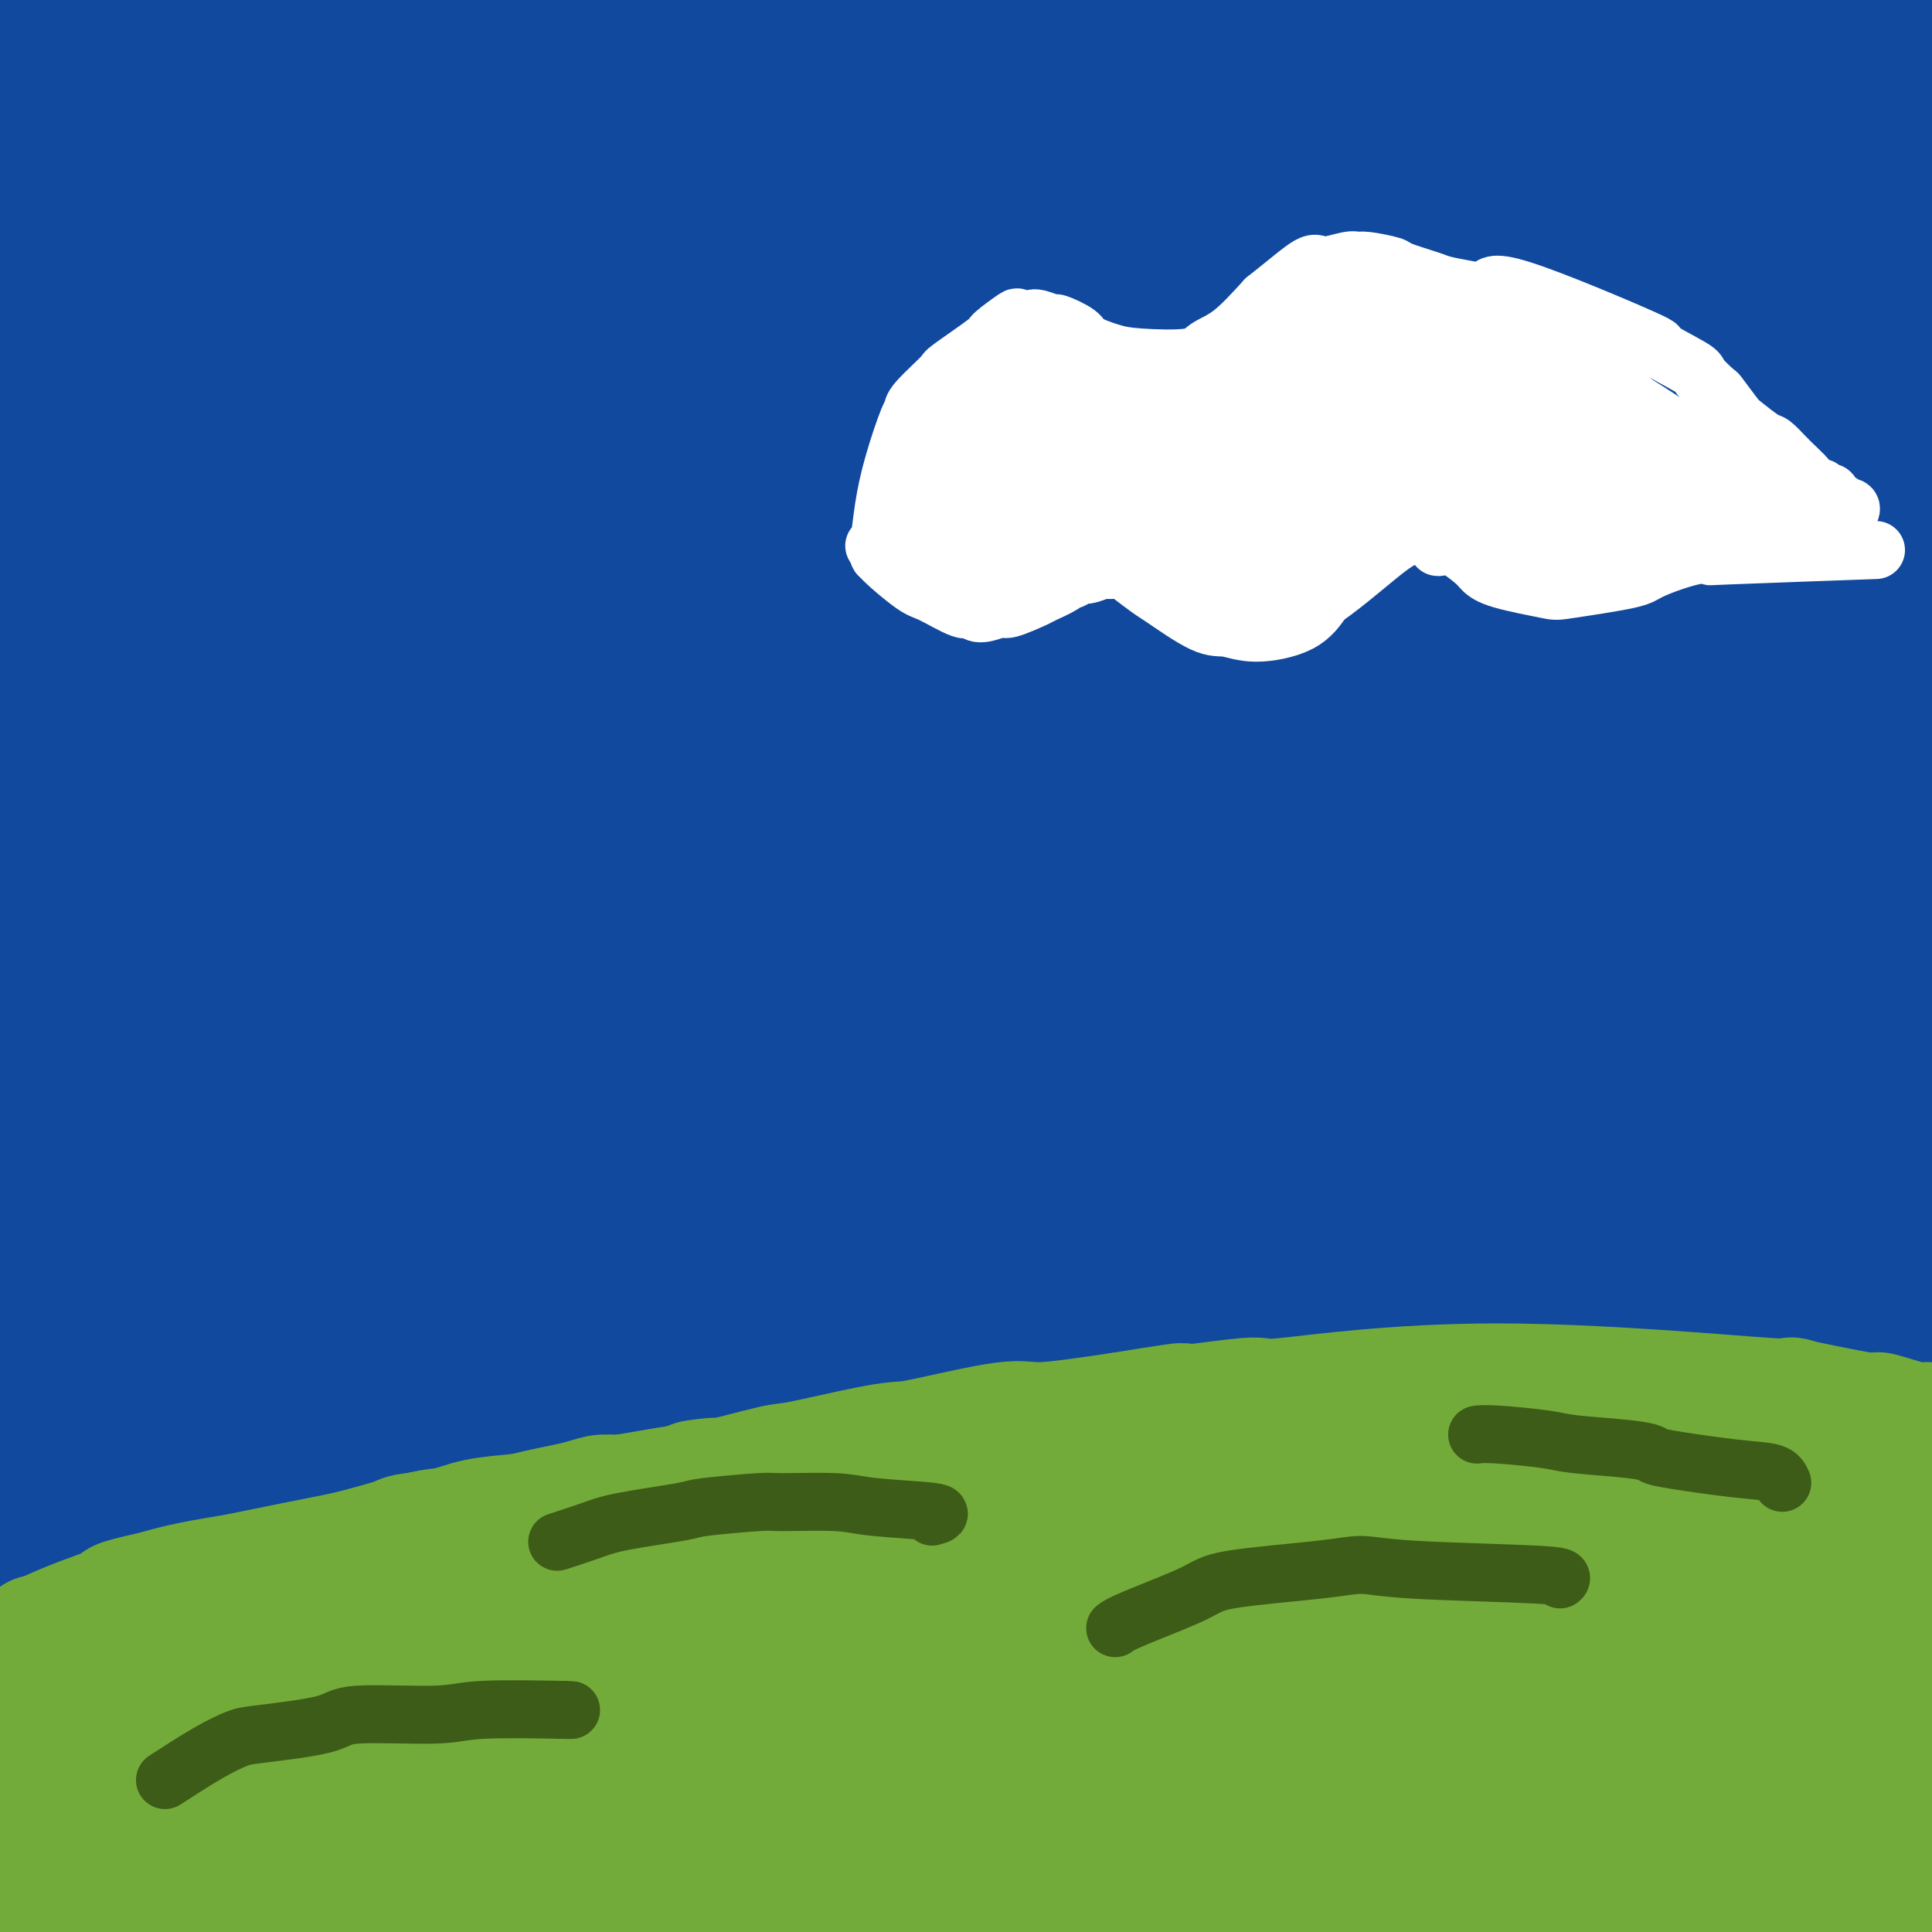 <svg viewBox='0 0 400 400' version='1.1' xmlns='http://www.w3.org/2000/svg' xmlns:xlink='http://www.w3.org/1999/xlink'><rect x="0" y="0" width="400" height="400" fill="#333333" stroke="none"/><g fill='none' stroke='#007C9C' stroke-width='6' stroke-linecap='round' stroke-linejoin='round'><path d='M281,201c-0.364,1.558 -0.727,3.115 -1,5c-0.273,1.885 -0.454,4.096 -1,9c-0.546,4.904 -1.455,12.501 -2,16c-0.545,3.499 -0.724,2.899 -1,3c-0.276,0.101 -0.648,0.904 -1,3c-0.352,2.096 -0.683,5.486 -1,7c-0.317,1.514 -0.621,1.151 -1,2c-0.379,0.849 -0.834,2.910 -1,4c-0.166,1.090 -0.045,1.208 0,2c0.045,0.792 0.012,2.260 0,3c-0.012,0.740 -0.003,0.754 0,1c0.003,0.246 0.001,0.723 0,1c-0.001,0.277 -0.000,0.355 0,1c0.000,0.645 0.000,1.857 0,2c-0.000,0.143 -0.000,-0.782 0,-1c0.000,-0.218 0.001,0.271 0,1c-0.001,0.729 -0.004,1.697 0,2c0.004,0.303 0.015,-0.059 0,0c-0.015,0.059 -0.057,0.541 0,1c0.057,0.459 0.211,0.896 0,1c-0.211,0.104 -0.788,-0.126 -1,0c-0.212,0.126 -0.061,0.607 0,1c0.061,0.393 0.030,0.696 0,1'/><path d='M271,266c-1.667,10.833 -0.833,5.417 0,0'/></g>
<g fill='none' stroke='#11499F' stroke-width='28' stroke-linecap='round' stroke-linejoin='round'><path d='M305,230c-0.089,0.475 -0.179,0.950 0,1c0.179,0.050 0.625,-0.324 -3,4c-3.625,4.324 -11.322,13.345 -15,18c-3.678,4.655 -3.337,4.945 -4,6c-0.663,1.055 -2.331,2.874 -3,4c-0.669,1.126 -0.341,1.558 -1,3c-0.659,1.442 -2.307,3.893 -3,5c-0.693,1.107 -0.430,0.871 -1,2c-0.570,1.129 -1.971,3.623 -3,5c-1.029,1.377 -1.685,1.636 -2,2c-0.315,0.364 -0.290,0.834 -1,2c-0.710,1.166 -2.156,3.030 -3,4c-0.844,0.970 -1.087,1.046 -2,2c-0.913,0.954 -2.497,2.786 -3,4c-0.503,1.214 0.077,1.809 0,2c-0.077,0.191 -0.809,-0.023 -1,0c-0.191,0.023 0.159,0.282 0,1c-0.159,0.718 -0.826,1.895 -1,2c-0.174,0.105 0.146,-0.863 0,-1c-0.146,-0.137 -0.757,0.556 -1,1c-0.243,0.444 -0.118,0.638 0,1c0.118,0.362 0.227,0.891 0,1c-0.227,0.109 -0.792,-0.201 -1,0c-0.208,0.201 -0.059,0.915 0,1c0.059,0.085 0.030,-0.457 0,-1'/><path d='M257,299c-7.453,10.837 -2.087,3.428 0,0c2.087,-3.428 0.895,-2.875 0,-2c-0.895,0.875 -1.494,2.073 0,-2c1.494,-4.073 5.081,-13.417 7,-19c1.919,-5.583 2.171,-7.406 7,-17c4.829,-9.594 14.237,-26.960 20,-37c5.763,-10.040 7.883,-12.755 10,-16c2.117,-3.245 4.232,-7.021 8,-13c3.768,-5.979 9.190,-14.161 12,-18c2.810,-3.839 3.010,-3.336 4,-5c0.990,-1.664 2.772,-5.495 4,-7c1.228,-1.505 1.903,-0.682 2,0c0.097,0.682 -0.385,1.225 0,1c0.385,-0.225 1.638,-1.217 -3,4c-4.638,5.217 -15.168,16.644 -23,26c-7.832,9.356 -12.966,16.641 -18,23c-5.034,6.359 -9.970,11.791 -20,27c-10.030,15.209 -25.156,40.196 -33,54c-7.844,13.804 -8.406,16.427 -12,23c-3.594,6.573 -10.221,17.097 -13,22c-2.779,4.903 -1.711,4.184 -1,2c0.711,-2.184 1.066,-5.835 1,-8c-0.066,-2.165 -0.554,-2.844 6,-16c6.554,-13.156 20.149,-38.790 26,-51c5.851,-12.210 3.959,-10.998 16,-28c12.041,-17.002 38.014,-52.219 50,-68c11.986,-15.781 9.986,-12.127 13,-14c3.014,-1.873 11.042,-9.274 15,-13c3.958,-3.726 3.845,-3.779 2,-1c-1.845,2.779 -5.423,8.389 -9,14'/><path d='M328,160c-2.187,3.325 -4.153,5.137 -16,21c-11.847,15.863 -33.573,45.775 -46,64c-12.427,18.225 -15.555,24.762 -20,33c-4.445,8.238 -10.206,18.175 -18,30c-7.794,11.825 -17.621,25.536 -22,32c-4.379,6.464 -3.311,5.680 -3,3c0.311,-2.680 -0.135,-7.256 0,-10c0.135,-2.744 0.851,-3.656 8,-18c7.149,-14.344 20.730,-42.122 31,-60c10.270,-17.878 17.229,-25.858 23,-34c5.771,-8.142 10.354,-16.446 22,-32c11.646,-15.554 30.354,-38.359 40,-49c9.646,-10.641 10.229,-9.118 15,-13c4.771,-3.882 13.731,-13.170 9,-7c-4.731,6.170 -23.153,27.798 -34,39c-10.847,11.202 -14.121,11.979 -30,31c-15.879,19.021 -44.364,56.285 -59,76c-14.636,19.715 -15.423,21.880 -22,31c-6.577,9.120 -18.945,25.196 -24,31c-5.055,5.804 -2.799,1.338 -3,1c-0.201,-0.338 -2.859,3.454 0,-4c2.859,-7.454 11.236,-26.152 16,-37c4.764,-10.848 5.917,-13.846 18,-32c12.083,-18.154 35.098,-51.463 47,-69c11.902,-17.537 12.692,-19.302 23,-31c10.308,-11.698 30.135,-33.328 40,-43c9.865,-9.672 9.768,-7.386 11,-8c1.232,-0.614 3.793,-4.127 3,-2c-0.793,2.127 -4.941,9.893 -11,18c-6.059,8.107 -14.030,16.553 -22,25'/><path d='M304,146c-19.658,23.429 -52.302,60.502 -70,82c-17.698,21.498 -20.452,27.421 -31,42c-10.548,14.579 -28.892,37.814 -37,49c-8.108,11.186 -5.979,10.324 -5,7c0.979,-3.324 0.808,-9.109 1,-13c0.192,-3.891 0.746,-5.887 11,-23c10.254,-17.113 30.209,-49.344 43,-69c12.791,-19.656 18.417,-26.739 24,-35c5.583,-8.261 11.121,-17.701 24,-33c12.879,-15.299 33.099,-36.456 43,-47c9.901,-10.544 9.484,-10.477 10,-10c0.516,0.477 1.967,1.362 3,1c1.033,-0.362 1.649,-1.970 -10,11c-11.649,12.970 -35.563,40.518 -47,53c-11.437,12.482 -10.395,9.897 -31,37c-20.605,27.103 -62.856,83.894 -79,106c-16.144,22.106 -6.182,9.527 -2,3c4.182,-6.527 2.585,-7.001 2,-8c-0.585,-0.999 -0.158,-2.521 11,-20c11.158,-17.479 33.049,-50.914 45,-69c11.951,-18.086 13.963,-20.824 26,-36c12.037,-15.176 34.097,-42.790 45,-56c10.903,-13.210 10.647,-12.015 13,-14c2.353,-1.985 7.315,-7.149 5,-5c-2.315,2.149 -11.908,11.611 -18,17c-6.092,5.389 -8.682,6.704 -28,24c-19.318,17.296 -55.364,50.574 -74,69c-18.636,18.426 -19.864,21.999 -27,30c-7.136,8.001 -20.182,20.429 -26,25c-5.818,4.571 -4.409,1.286 -3,-2'/><path d='M122,262c2.153,-6.475 9.035,-21.663 16,-34c6.965,-12.337 14.013,-21.823 20,-31c5.987,-9.177 10.914,-18.044 27,-38c16.086,-19.956 43.330,-51.001 64,-74c20.670,-22.999 34.766,-37.951 41,-45c6.234,-7.049 4.606,-6.193 6,-8c1.394,-1.807 5.810,-6.277 -3,2c-8.810,8.277 -30.846,29.300 -44,42c-13.154,12.700 -17.425,17.076 -35,39c-17.575,21.924 -48.455,61.397 -65,83c-16.545,21.603 -18.756,25.335 -22,31c-3.244,5.665 -7.522,13.264 -10,17c-2.478,3.736 -3.155,3.610 -4,4c-0.845,0.390 -1.858,1.296 6,-13c7.858,-14.296 24.586,-43.796 35,-61c10.414,-17.204 14.515,-22.114 29,-42c14.485,-19.886 39.353,-54.748 60,-80c20.647,-25.252 37.073,-40.896 45,-48c7.927,-7.104 7.355,-5.670 -2,5c-9.355,10.670 -27.492,30.574 -42,47c-14.508,16.426 -25.388,29.372 -35,41c-9.612,11.628 -17.956,21.938 -34,44c-16.044,22.062 -39.789,55.876 -51,73c-11.211,17.124 -9.888,17.556 -10,18c-0.112,0.444 -1.659,0.899 -3,2c-1.341,1.101 -2.478,2.850 4,-11c6.478,-13.850 20.570,-43.297 29,-60c8.430,-16.703 11.198,-20.663 25,-40c13.802,-19.337 38.639,-54.052 52,-72c13.361,-17.948 15.246,-19.128 18,-22c2.754,-2.872 6.377,-7.436 10,-12'/><path d='M249,19c10.125,-13.692 -4.563,5.078 -25,30c-20.437,24.922 -46.625,55.997 -61,74c-14.375,18.003 -16.939,22.934 -28,38c-11.061,15.066 -30.619,40.266 -39,52c-8.381,11.734 -5.584,10.002 -5,8c0.584,-2.002 -1.045,-4.276 0,-10c1.045,-5.724 4.764,-14.900 7,-22c2.236,-7.100 2.990,-12.125 15,-35c12.010,-22.875 35.276,-63.600 48,-85c12.724,-21.400 14.906,-23.474 23,-35c8.094,-11.526 22.101,-32.503 28,-41c5.899,-8.497 3.691,-4.515 4,-4c0.309,0.515 3.134,-2.437 -7,10c-10.134,12.437 -33.227,40.264 -47,56c-13.773,15.736 -18.226,19.382 -32,39c-13.774,19.618 -36.867,55.206 -49,74c-12.133,18.794 -13.304,20.792 -16,25c-2.696,4.208 -6.918,10.627 -9,14c-2.082,3.373 -2.025,3.700 1,-5c3.025,-8.700 9.019,-26.429 13,-37c3.981,-10.571 5.948,-13.986 17,-32c11.052,-18.014 31.188,-50.628 42,-68c10.812,-17.372 12.298,-19.502 15,-24c2.702,-4.498 6.619,-11.363 8,-14c1.381,-2.637 0.226,-1.045 0,-1c-0.226,0.045 0.477,-1.456 -9,13c-9.477,14.456 -29.133,44.868 -40,62c-10.867,17.132 -12.944,20.984 -22,37c-9.056,16.016 -25.092,44.197 -33,58c-7.908,13.803 -7.688,13.230 -8,12c-0.312,-1.230 -1.156,-3.115 -2,-5'/><path d='M38,203c-0.692,-1.242 -1.422,-1.848 4,-19c5.422,-17.152 16.998,-50.851 25,-72c8.002,-21.149 12.432,-29.748 17,-39c4.568,-9.252 9.276,-19.156 15,-32c5.724,-12.844 12.466,-28.627 16,-37c3.534,-8.373 3.860,-9.334 2,-6c-1.860,3.334 -5.905,10.964 -9,16c-3.095,5.036 -5.240,7.478 -17,25c-11.760,17.522 -33.136,50.124 -45,69c-11.864,18.876 -14.218,24.025 -18,31c-3.782,6.975 -8.994,15.775 -14,23c-5.006,7.225 -9.807,12.876 -12,16c-2.193,3.124 -1.779,3.721 0,-4c1.779,-7.721 4.923,-23.762 8,-34c3.077,-10.238 6.086,-14.675 14,-30c7.914,-15.325 20.733,-41.540 33,-63c12.267,-21.460 23.980,-38.166 29,-45c5.020,-6.834 3.345,-3.797 -3,7c-6.345,10.797 -17.361,29.355 -24,40c-6.639,10.645 -8.900,13.379 -16,26c-7.100,12.621 -19.039,35.131 -25,46c-5.961,10.869 -5.943,10.098 -7,11c-1.057,0.902 -3.188,3.476 -4,3c-0.812,-0.476 -0.306,-4.003 0,-6c0.306,-1.997 0.411,-2.463 6,-16c5.589,-13.537 16.663,-40.144 22,-53c5.337,-12.856 4.937,-11.961 11,-24c6.063,-12.039 18.589,-37.011 19,-40c0.411,-2.989 -11.295,16.006 -23,35'/><path d='M42,31c-10.520,15.545 -25.320,36.906 -33,49c-7.680,12.094 -8.241,14.921 -10,20c-1.759,5.079 -4.717,12.412 -6,16c-1.283,3.588 -0.889,3.432 0,-1c0.889,-4.432 2.275,-13.139 3,-19c0.725,-5.861 0.788,-8.877 6,-21c5.212,-12.123 15.572,-33.352 21,-44c5.428,-10.648 5.923,-10.713 10,-17c4.077,-6.287 11.736,-18.796 8,-13c-3.736,5.796 -18.868,29.898 -34,54'/><path d='M45,83c-0.855,-1.488 -1.710,-2.977 -3,-6c-1.290,-3.023 -3.014,-7.581 -5,-17c-1.986,-9.419 -4.235,-23.699 -5,-30c-0.765,-6.301 -0.047,-4.624 0,-5c0.047,-0.376 -0.576,-2.804 -1,-4c-0.424,-1.196 -0.648,-1.159 -1,-1c-0.352,0.159 -0.833,0.438 -1,0c-0.167,-0.438 -0.020,-1.595 0,-1c0.020,0.595 -0.085,2.941 0,1c0.085,-1.941 0.362,-8.169 0,2c-0.362,10.169 -1.363,36.736 -2,48c-0.637,11.264 -0.910,7.227 -1,7c-0.090,-0.227 0.004,3.356 0,5c-0.004,1.644 -0.107,1.347 0,2c0.107,0.653 0.424,2.254 0,1c-0.424,-1.254 -1.589,-5.364 -2,-8c-0.411,-2.636 -0.068,-3.797 0,-11c0.068,-7.203 -0.139,-20.449 0,-27c0.139,-6.551 0.626,-6.407 1,-12c0.374,-5.593 0.636,-16.922 1,-23c0.364,-6.078 0.829,-6.906 1,-9c0.171,-2.094 0.049,-5.456 0,-7c-0.049,-1.544 -0.024,-1.272 0,-1'/><path d='M27,-13c0.437,-13.655 0.029,-2.792 0,1c-0.029,3.792 0.322,0.514 0,2c-0.322,1.486 -1.315,7.736 -3,13c-1.685,5.264 -4.062,9.541 -6,14c-1.938,4.459 -3.437,9.100 -6,17c-2.563,7.900 -6.188,19.058 -8,25c-1.812,5.942 -1.810,6.669 -2,10c-0.190,3.331 -0.572,9.266 -1,12c-0.428,2.734 -0.902,2.267 -1,2c-0.098,-0.267 0.181,-0.334 0,0c-0.181,0.334 -0.823,1.067 -1,-1c-0.177,-2.067 0.112,-6.935 0,-9c-0.112,-2.065 -0.626,-1.325 -1,-12c-0.374,-10.675 -0.607,-32.763 -1,-42c-0.393,-9.237 -0.946,-5.624 -1,-5c-0.054,0.624 0.392,-1.741 0,-2c-0.392,-0.259 -1.621,1.587 -2,3c-0.379,1.413 0.092,2.392 0,6c-0.092,3.608 -0.746,9.844 -1,13c-0.254,3.156 -0.109,3.234 0,4c0.109,0.766 0.182,2.222 0,3c-0.182,0.778 -0.621,0.877 0,-1c0.621,-1.877 2.300,-5.730 3,-9c0.700,-3.270 0.419,-5.957 1,-9c0.581,-3.043 2.023,-6.441 3,-11c0.977,-4.559 1.488,-10.280 2,-16'/><path d='M2,-5c1.274,-7.895 -0.041,-4.634 0,-4c0.041,0.634 1.436,-1.360 2,-2c0.564,-0.640 0.296,0.074 0,1c-0.296,0.926 -0.619,2.063 -1,5c-0.381,2.937 -0.821,7.675 -1,11c-0.179,3.325 -0.099,5.236 0,13c0.099,7.764 0.215,21.379 0,28c-0.215,6.621 -0.761,6.247 -1,13c-0.239,6.753 -0.169,20.633 0,28c0.169,7.367 0.438,8.220 0,14c-0.438,5.780 -1.582,16.486 -2,22c-0.418,5.514 -0.109,5.835 0,6c0.109,0.165 0.018,0.173 0,2c-0.018,1.827 0.038,5.473 0,-2c-0.038,-7.473 -0.169,-26.065 0,-37c0.169,-10.935 0.636,-14.215 1,-19c0.364,-4.785 0.623,-11.077 1,-16c0.377,-4.923 0.872,-8.478 2,-14c1.128,-5.522 2.890,-13.013 4,-17c1.110,-3.987 1.567,-4.472 2,-5c0.433,-0.528 0.843,-1.098 1,0c0.157,1.098 0.063,3.865 0,5c-0.063,1.135 -0.094,0.638 -2,12c-1.906,11.362 -5.688,34.583 -8,46c-2.312,11.417 -3.156,11.029 -4,29c-0.844,17.971 -1.689,54.300 -2,75c-0.311,20.700 -0.089,25.771 0,37c0.089,11.229 0.044,28.614 0,46'/><path d='M-6,272c-0.100,26.765 0.651,14.678 1,10c0.349,-4.678 0.296,-1.946 0,-9c-0.296,-7.054 -0.834,-23.893 -1,-36c-0.166,-12.107 0.040,-19.483 0,-26c-0.040,-6.517 -0.328,-12.177 0,-28c0.328,-15.823 1.270,-41.809 2,-56c0.730,-14.191 1.247,-16.587 3,-24c1.753,-7.413 4.743,-19.842 6,-25c1.257,-5.158 0.781,-3.045 1,-3c0.219,0.045 1.134,-1.978 1,2c-0.134,3.978 -1.318,13.955 -2,20c-0.682,6.045 -0.863,8.156 -1,28c-0.137,19.844 -0.229,57.419 -1,78c-0.771,20.581 -2.220,24.166 1,41c3.220,16.834 11.110,46.917 19,77'/><path d='M23,321c0.071,8.735 -9.250,-7.927 -3,-68c6.250,-60.073 28.072,-163.558 31,-165c2.928,-1.442 -13.038,99.158 -19,144c-5.962,44.842 -1.919,33.924 -1,45c0.919,11.076 -1.287,44.144 -2,59c-0.713,14.856 0.067,11.501 0,12c-0.067,0.499 -0.981,4.853 -1,3c-0.019,-1.853 0.858,-9.913 1,-14c0.142,-4.087 -0.452,-4.200 0,-21c0.452,-16.800 1.949,-50.287 3,-68c1.051,-17.713 1.655,-19.652 5,-36c3.345,-16.348 9.432,-47.106 13,-63c3.568,-15.894 4.617,-16.925 6,-20c1.383,-3.075 3.100,-8.196 4,-10c0.900,-1.804 0.984,-0.293 1,1c0.016,1.293 -0.037,2.367 -3,12c-2.963,9.633 -8.836,27.824 -15,58c-6.164,30.176 -12.618,72.336 -16,78c-3.382,5.664 -3.691,-25.168 -4,-56'/><path d='M23,212c-4.472,24.292 -13.654,113.021 -11,100c2.654,-13.021 17.142,-127.790 23,-172c5.858,-44.210 3.085,-17.859 2,-7c-1.085,10.859 -0.481,6.226 1,-3c1.481,-9.226 3.838,-23.043 0,3c-3.838,26.043 -13.871,91.947 -18,120c-4.129,28.053 -2.353,18.253 -3,33c-0.647,14.747 -3.716,54.039 -3,47c0.716,-7.039 5.216,-60.411 10,-94c4.784,-33.589 9.851,-47.397 13,-57c3.149,-9.603 4.378,-15.001 6,-22c1.622,-6.999 3.636,-15.599 5,-15c1.364,0.599 2.077,10.398 1,20c-1.077,9.602 -3.944,19.008 -6,28c-2.056,8.992 -3.302,17.569 -5,33c-1.698,15.431 -3.849,37.715 -6,60'/><path d='M32,286c-3.217,26.324 -2.759,31.633 -3,37c-0.241,5.367 -1.180,10.791 -1,12c0.180,1.209 1.480,-1.797 2,-3c0.520,-1.203 0.260,-0.601 0,0'/><path d='M138,225c-3.250,9.000 -6.500,18.000 -2,30c4.500,12.000 16.750,27.000 29,42'/><path d='M165,297c4.833,7.000 2.417,3.500 0,0'/><path d='M208,346c8.750,11.250 17.500,22.500 21,27c3.500,4.500 1.750,2.250 0,0'/><path d='M301,296c-0.620,0.242 -1.241,0.485 -3,1c-1.759,0.515 -4.657,1.303 -29,5c-24.343,3.697 -70.131,10.303 -91,15c-20.869,4.697 -16.820,7.485 -21,12c-4.180,4.515 -16.590,10.758 -29,17'/><path d='M128,346c-9.763,5.895 -9.169,6.133 1,-2c10.169,-8.133 29.914,-24.638 45,-37c15.086,-12.362 25.515,-20.583 44,-32c18.485,-11.417 45.028,-26.030 60,-34c14.972,-7.970 18.375,-9.296 20,-10c1.625,-0.704 1.474,-0.785 2,-1c0.526,-0.215 1.730,-0.564 1,0c-0.730,0.564 -3.395,2.042 -5,3c-1.605,0.958 -2.149,1.398 -10,6c-7.851,4.602 -23.009,13.368 -40,24c-16.991,10.632 -35.815,23.131 -47,31c-11.185,7.869 -14.730,11.109 -20,15c-5.270,3.891 -12.265,8.432 -18,13c-5.735,4.568 -10.210,9.162 -12,11c-1.790,1.838 -0.895,0.919 0,0'/><path d='M274,260c-4.713,3.145 -9.426,6.289 -16,11c-6.574,4.711 -15.008,10.987 -20,14c-4.992,3.013 -6.542,2.761 -24,15c-17.458,12.239 -50.824,36.970 -63,46c-12.176,9.030 -3.164,2.361 0,0c3.164,-2.361 0.478,-0.414 0,0c-0.478,0.414 1.250,-0.706 3,-2c1.750,-1.294 3.521,-2.761 5,-4c1.479,-1.239 2.667,-2.250 11,-8c8.333,-5.750 23.810,-16.241 32,-22c8.190,-5.759 9.094,-6.788 18,-12c8.906,-5.212 25.816,-14.607 35,-20c9.184,-5.393 10.642,-6.783 13,-8c2.358,-1.217 5.617,-2.260 10,-4c4.383,-1.740 9.890,-4.177 12,-5c2.110,-0.823 0.824,-0.032 1,0c0.176,0.032 1.813,-0.695 1,0c-0.813,0.695 -4.077,2.813 -1,1c3.077,-1.813 12.495,-7.558 -8,8c-20.495,15.558 -70.902,52.420 -92,68c-21.098,15.580 -12.885,9.880 -11,9c1.885,-0.880 -2.557,3.060 -7,7'/><path d='M173,354c-17.853,14.131 -7.487,7.460 -4,5c3.487,-2.460 0.093,-0.708 -1,0c-1.093,0.708 0.115,0.374 1,0c0.885,-0.374 1.448,-0.787 2,-1c0.552,-0.213 1.092,-0.227 9,-6c7.908,-5.773 23.183,-17.305 31,-23c7.817,-5.695 8.177,-5.552 17,-11c8.823,-5.448 26.110,-16.486 35,-22c8.890,-5.514 9.383,-5.504 17,-9c7.617,-3.496 22.357,-10.498 30,-14c7.643,-3.502 8.187,-3.504 10,-4c1.813,-0.496 4.895,-1.487 7,-2c2.105,-0.513 3.234,-0.550 4,-1c0.766,-0.450 1.168,-1.314 0,0c-1.168,1.314 -3.908,4.807 -8,8c-4.092,3.193 -9.538,6.087 -14,9c-4.462,2.913 -7.942,5.845 -19,14c-11.058,8.155 -29.695,21.535 -47,35c-17.305,13.465 -33.278,27.016 -42,35c-8.722,7.984 -10.192,10.400 -15,15c-4.808,4.600 -12.953,11.384 -16,14c-3.047,2.616 -0.997,1.063 -1,1c-0.003,-0.063 -2.061,1.363 0,-1c2.061,-2.363 8.239,-8.516 12,-12c3.761,-3.484 5.104,-4.298 16,-14c10.896,-9.702 31.344,-28.291 42,-38c10.656,-9.709 11.518,-10.538 24,-19c12.482,-8.462 36.583,-24.557 50,-33c13.417,-8.443 16.151,-9.235 21,-11c4.849,-1.765 11.814,-4.504 18,-6c6.186,-1.496 11.593,-1.748 17,-2'/><path d='M369,261c5.209,0.161 0.733,4.564 -3,9c-3.733,4.436 -6.723,8.904 -9,12c-2.277,3.096 -3.841,4.820 -18,16c-14.159,11.180 -40.913,31.815 -54,42c-13.087,10.185 -12.508,9.922 -26,22c-13.492,12.078 -41.057,36.499 -51,45c-9.943,8.501 -2.264,1.081 0,-1c2.264,-2.081 -0.885,1.177 3,-2c3.885,-3.177 14.806,-12.790 21,-18c6.194,-5.210 7.662,-6.017 19,-14c11.338,-7.983 32.546,-23.141 44,-31c11.454,-7.859 13.155,-8.420 22,-13c8.845,-4.580 24.836,-13.178 33,-17c8.164,-3.822 8.501,-2.869 10,-3c1.499,-0.131 4.158,-1.345 5,-1c0.842,0.345 -0.135,2.250 0,3c0.135,0.750 1.383,0.347 -6,7c-7.383,6.653 -23.396,20.363 -33,28c-9.604,7.637 -12.799,9.202 -23,18c-10.201,8.798 -27.409,24.831 -36,33c-8.591,8.169 -8.566,8.474 -10,10c-1.434,1.526 -4.327,4.271 -5,5c-0.673,0.729 0.875,-0.560 2,-2c1.125,-1.440 1.826,-3.032 5,-6c3.174,-2.968 8.819,-7.312 13,-11c4.181,-3.688 6.896,-6.720 18,-16c11.104,-9.280 30.595,-24.807 41,-33c10.405,-8.193 11.724,-9.052 18,-13c6.276,-3.948 17.507,-10.985 23,-14c5.493,-3.015 5.246,-2.007 5,-1'/><path d='M377,315c7.747,-4.377 4.115,-1.321 2,1c-2.115,2.321 -2.712,3.907 -3,5c-0.288,1.093 -0.267,1.694 -8,9c-7.733,7.306 -23.218,21.319 -32,29c-8.782,7.681 -10.859,9.031 -17,15c-6.141,5.969 -16.346,16.557 -21,21c-4.654,4.443 -3.756,2.740 -3,2c0.756,-0.740 1.371,-0.517 1,0c-0.371,0.517 -1.729,1.327 3,-2c4.729,-3.327 15.546,-10.793 20,-14c4.454,-3.207 2.544,-2.156 17,-11c14.456,-8.844 45.278,-27.584 58,-35c12.722,-7.416 7.345,-3.507 6,-2c-1.345,1.507 1.343,0.611 3,0c1.657,-0.611 2.283,-0.936 1,2c-1.283,2.936 -4.475,9.135 -8,14c-3.525,4.865 -7.381,8.397 -11,12c-3.619,3.603 -6.999,7.278 -14,15c-7.001,7.722 -17.623,19.489 -23,25c-5.377,5.511 -5.507,4.764 -6,5c-0.493,0.236 -1.347,1.455 -2,2c-0.653,0.545 -1.103,0.418 1,-1c2.103,-1.418 6.761,-4.126 10,-6c3.239,-1.874 5.059,-2.915 11,-6c5.941,-3.085 16.003,-8.216 21,-11c4.997,-2.784 4.930,-3.223 7,-4c2.070,-0.777 6.279,-1.893 8,-2c1.721,-0.107 0.956,0.796 1,1c0.044,0.204 0.896,-0.291 0,2c-0.896,2.291 -3.542,7.369 -6,11c-2.458,3.631 -4.729,5.816 -7,8'/><path d='M386,400c-4.619,6.409 -10.167,11.432 -13,14c-2.833,2.568 -2.951,2.683 -3,3c-0.049,0.317 -0.030,0.838 0,1c0.030,0.162 0.071,-0.034 0,0c-0.071,0.034 -0.255,0.298 1,-1c1.255,-1.298 3.950,-4.157 6,-6c2.050,-1.843 3.455,-2.670 8,-6c4.545,-3.330 12.228,-9.165 16,-12c3.772,-2.835 3.631,-2.672 5,-3c1.369,-0.328 4.249,-1.147 5,-1c0.751,0.147 -0.626,1.259 -1,2c-0.374,0.741 0.256,1.112 -3,4c-3.256,2.888 -10.397,8.295 -13,10c-2.603,1.705 -0.670,-0.291 0,-1c0.670,-0.709 0.075,-0.133 0,0c-0.075,0.133 0.371,-0.179 1,-1c0.629,-0.821 1.441,-2.152 2,-3c0.559,-0.848 0.864,-1.211 2,-2c1.136,-0.789 3.102,-2.002 4,-3c0.898,-0.998 0.727,-1.780 1,-2c0.273,-0.220 0.990,0.123 1,0c0.010,-0.123 -0.686,-0.713 -1,-1c-0.314,-0.287 -0.245,-0.270 -4,0c-3.755,0.270 -11.332,0.793 -17,1c-5.668,0.207 -9.426,0.097 -19,2c-9.574,1.903 -24.962,5.820 -33,8c-8.038,2.180 -8.725,2.623 -11,3c-2.275,0.377 -6.137,0.689 -10,1'/><path d='M310,407c-10.316,2.340 -9.107,2.191 -9,2c0.107,-0.191 -0.887,-0.423 -1,-1c-0.113,-0.577 0.654,-1.498 1,-2c0.346,-0.502 0.271,-0.585 5,-4c4.729,-3.415 14.260,-10.161 20,-14c5.740,-3.839 7.687,-4.770 15,-8c7.313,-3.230 19.993,-8.758 27,-12c7.007,-3.242 8.342,-4.198 10,-5c1.658,-0.802 3.640,-1.451 5,-2c1.360,-0.549 2.098,-0.997 3,-1c0.902,-0.003 1.967,0.441 0,1c-1.967,0.559 -6.967,1.233 -10,2c-3.033,0.767 -4.099,1.627 -14,5c-9.901,3.373 -28.637,9.258 -39,13c-10.363,3.742 -12.352,5.341 -21,9c-8.648,3.659 -23.956,9.377 -31,12c-7.044,2.623 -5.825,2.150 -6,2c-0.175,-0.150 -1.742,0.023 -2,0c-0.258,-0.023 0.795,-0.241 1,0c0.205,0.241 -0.437,0.943 4,-1c4.437,-1.943 13.955,-6.530 20,-9c6.045,-2.470 8.618,-2.821 19,-5c10.382,-2.179 28.573,-6.185 38,-8c9.427,-1.815 10.091,-1.441 16,-1c5.909,0.441 17.064,0.947 21,1c3.936,0.053 0.653,-0.347 3,0c2.347,0.347 10.324,1.439 0,3c-10.324,1.561 -38.950,3.589 -61,6c-22.050,2.411 -37.525,5.206 -53,8'/><path d='M271,398c-18.215,2.335 -6.751,1.173 -1,0c5.751,-1.173 5.791,-2.357 6,-3c0.209,-0.643 0.587,-0.747 9,-3c8.413,-2.253 24.859,-6.656 34,-9c9.141,-2.344 10.975,-2.628 19,-4c8.025,-1.372 22.241,-3.833 29,-5c6.759,-1.167 6.060,-1.042 7,-1c0.940,0.042 3.517,0.001 4,0c0.483,-0.001 -1.129,0.037 -1,0c0.129,-0.037 1.999,-0.149 -2,0c-3.999,0.149 -13.868,0.558 -19,1c-5.132,0.442 -5.529,0.915 -18,2c-12.471,1.085 -37.016,2.780 -50,4c-12.984,1.220 -14.405,1.965 -26,4c-11.595,2.035 -33.363,5.360 -45,7c-11.637,1.640 -13.142,1.594 -17,2c-3.858,0.406 -10.069,1.263 -10,1c0.069,-0.263 6.420,-1.644 0,-1c-6.420,0.644 -25.609,3.315 3,0c28.609,-3.315 105.015,-12.615 138,-16c32.985,-3.385 22.548,-0.854 22,0c-0.548,0.854 8.793,0.033 14,0c5.207,-0.033 6.280,0.724 7,1c0.720,0.276 1.088,0.070 0,0c-1.088,-0.070 -3.631,-0.005 -5,0c-1.369,0.005 -1.563,-0.050 -13,-1c-11.437,-0.950 -34.118,-2.794 -47,-4c-12.882,-1.206 -15.966,-1.773 -30,-2c-14.034,-0.227 -39.017,-0.113 -64,0'/><path d='M215,371c-13.815,0.129 -16.353,0.453 -29,2c-12.647,1.547 -35.404,4.319 -47,6c-11.596,1.681 -12.031,2.272 -14,3c-1.969,0.728 -5.473,1.593 -6,2c-0.527,0.407 1.924,0.354 2,0c0.076,-0.354 -2.223,-1.010 5,-2c7.223,-0.990 23.967,-2.314 34,-3c10.033,-0.686 13.354,-0.735 28,-1c14.646,-0.265 40.616,-0.747 54,-1c13.384,-0.253 14.183,-0.277 22,0c7.817,0.277 22.651,0.857 30,1c7.349,0.143 7.214,-0.150 7,0c-0.214,0.150 -0.507,0.744 -2,1c-1.493,0.256 -4.187,0.176 -6,0c-1.813,-0.176 -2.747,-0.447 -17,-1c-14.253,-0.553 -41.827,-1.387 -56,-2c-14.173,-0.613 -14.946,-1.006 -30,-1c-15.054,0.006 -44.390,0.410 -60,1c-15.610,0.590 -17.493,1.365 -23,2c-5.507,0.635 -14.639,1.129 -23,2c-8.361,0.871 -15.953,2.118 -2,0c13.953,-2.118 49.451,-7.601 69,-10c19.549,-2.399 23.148,-1.714 29,-2c5.852,-0.286 13.955,-1.545 26,-2c12.045,-0.455 28.031,-0.108 36,0c7.969,0.108 7.919,-0.023 9,0c1.081,0.023 3.291,0.198 3,1c-0.291,0.802 -3.083,2.229 -7,3c-3.917,0.771 -8.958,0.885 -14,1'/><path d='M233,371c-14.158,1.478 -39.052,3.174 -53,4c-13.948,0.826 -16.948,0.781 -32,3c-15.052,2.219 -42.155,6.700 -56,9c-13.845,2.300 -14.433,2.417 -19,3c-4.567,0.583 -13.114,1.632 -16,2c-2.886,0.368 -0.110,0.056 2,0c2.110,-0.056 3.556,0.144 8,0c4.444,-0.144 11.887,-0.631 17,-1c5.113,-0.369 7.896,-0.619 22,-1c14.104,-0.381 39.529,-0.891 53,-1c13.471,-0.109 14.988,0.184 24,1c9.012,0.816 25.519,2.154 33,3c7.481,0.846 5.936,1.198 6,2c0.064,0.802 1.737,2.053 -5,3c-6.737,0.947 -21.885,1.589 -33,2c-11.115,0.411 -18.196,0.590 -27,1c-8.804,0.410 -19.332,1.052 -29,2c-9.668,0.948 -18.476,2.203 -30,3c-11.524,0.797 -25.765,1.137 -42,3c-16.235,1.863 -34.465,5.248 -8,1c26.465,-4.248 97.624,-16.130 134,-21c36.376,-4.870 37.970,-2.728 41,-2c3.030,0.728 7.497,0.040 10,0c2.503,-0.040 3.042,0.567 4,1c0.958,0.433 2.335,0.694 -1,1c-3.335,0.306 -11.381,0.659 -19,1c-7.619,0.341 -14.809,0.671 -22,1'/><path d='M195,391c-19.119,0.432 -45.915,0.010 -61,0c-15.085,-0.010 -18.459,0.390 -32,1c-13.541,0.610 -37.248,1.430 -49,2c-11.752,0.570 -11.550,0.892 -13,1c-1.450,0.108 -4.552,0.003 -5,0c-0.448,-0.003 1.759,0.097 2,0c0.241,-0.097 -1.485,-0.391 5,-2c6.485,-1.609 21.180,-4.532 30,-6c8.820,-1.468 11.764,-1.479 23,-3c11.236,-1.521 30.762,-4.550 41,-6c10.238,-1.450 11.188,-1.321 14,-1c2.812,0.321 7.487,0.832 8,1c0.513,0.168 -3.137,-0.008 -4,0c-0.863,0.008 1.060,0.200 -8,1c-9.060,0.800 -29.101,2.208 -40,3c-10.899,0.792 -12.654,0.969 -24,3c-11.346,2.031 -32.282,5.915 -41,8c-8.718,2.085 -5.218,2.369 -10,3c-4.782,0.631 -17.847,1.609 -4,0c13.847,-1.609 54.607,-5.804 74,-8c19.393,-2.196 17.421,-2.394 20,-3c2.579,-0.606 9.711,-1.620 14,-2c4.289,-0.380 5.737,-0.127 6,0c0.263,0.127 -0.658,0.129 -1,0c-0.342,-0.129 -0.106,-0.388 -10,0c-9.894,0.388 -29.920,1.424 -41,2c-11.080,0.576 -13.214,0.694 -25,2c-11.786,1.306 -33.225,3.802 -44,5c-10.775,1.198 -10.888,1.099 -11,1'/><path d='M9,393c-21.688,1.593 -9.907,0.576 -5,0c4.907,-0.576 2.940,-0.711 2,-1c-0.940,-0.289 -0.854,-0.731 8,-3c8.854,-2.269 26.474,-6.364 36,-9c9.526,-2.636 10.956,-3.811 22,-6c11.044,-2.189 31.700,-5.390 42,-7c10.300,-1.610 10.243,-1.630 12,-2c1.757,-0.370 5.329,-1.091 6,-1c0.671,0.091 -1.560,0.995 -2,1c-0.440,0.005 0.909,-0.889 -8,0c-8.909,0.889 -28.077,3.560 -39,5c-10.923,1.440 -13.603,1.651 -26,4c-12.397,2.349 -34.512,6.838 -45,9c-10.488,2.162 -9.350,1.997 -10,2c-0.650,0.003 -3.088,0.176 -3,0c0.088,-0.176 2.704,-0.699 4,-1c1.296,-0.301 1.274,-0.381 13,-3c11.726,-2.619 35.202,-7.777 48,-11c12.798,-3.223 14.918,-4.510 27,-7c12.082,-2.490 34.124,-6.183 45,-8c10.876,-1.817 10.585,-1.757 11,-2c0.415,-0.243 1.537,-0.788 3,-1c1.463,-0.212 3.266,-0.089 -5,1c-8.266,1.089 -26.601,3.146 -35,4c-8.399,0.854 -6.861,0.505 -27,3c-20.139,2.495 -61.955,7.834 -78,10c-16.045,2.166 -6.320,1.160 5,-2c11.320,-3.160 24.234,-8.474 34,-12c9.766,-3.526 16.383,-5.263 23,-7'/><path d='M67,349c17.226,-5.396 29.291,-8.386 36,-10c6.709,-1.614 8.061,-1.852 10,-2c1.939,-0.148 4.466,-0.205 3,0c-1.466,0.205 -6.926,0.671 -10,1c-3.074,0.329 -3.762,0.521 -16,3c-12.238,2.479 -36.026,7.245 -49,10c-12.974,2.755 -15.134,3.500 -22,5c-6.866,1.500 -18.439,3.754 -23,5c-4.561,1.246 -2.112,1.484 -1,1c1.112,-0.484 0.886,-1.689 3,-3c2.114,-1.311 6.570,-2.729 10,-4c3.430,-1.271 5.836,-2.396 18,-6c12.164,-3.604 34.085,-9.687 46,-13c11.915,-3.313 13.825,-3.857 20,-5c6.175,-1.143 16.617,-2.885 22,-4c5.383,-1.115 5.707,-1.603 3,-1c-2.707,0.603 -8.445,2.298 -12,3c-3.555,0.702 -4.928,0.412 -17,2c-12.072,1.588 -34.844,5.055 -48,7c-13.156,1.945 -16.697,2.369 -21,3c-4.303,0.631 -9.367,1.470 -13,2c-3.633,0.530 -5.834,0.752 -7,1c-1.166,0.248 -1.295,0.521 1,-1c2.295,-1.521 7.016,-4.836 10,-7c2.984,-2.164 4.232,-3.178 15,-7c10.768,-3.822 31.056,-10.452 42,-14c10.944,-3.548 12.545,-4.014 17,-5c4.455,-0.986 11.766,-2.494 14,-3c2.234,-0.506 -0.607,-0.012 -1,0c-0.393,0.012 1.664,-0.458 -5,1c-6.664,1.458 -22.047,4.845 -33,7c-10.953,2.155 -17.477,3.077 -24,4'/><path d='M35,319c-17.576,3.552 -30.017,6.433 -36,8c-5.983,1.567 -5.508,1.822 -6,2c-0.492,0.178 -1.952,0.280 -2,0c-0.048,-0.280 1.315,-0.944 1,-1c-0.315,-0.056 -2.309,0.494 2,-2c4.309,-2.494 14.921,-8.034 21,-11c6.079,-2.966 7.627,-3.360 20,-7c12.373,-3.640 35.572,-10.527 48,-14c12.428,-3.473 14.085,-3.533 21,-4c6.915,-0.467 19.087,-1.341 25,-2c5.913,-0.659 5.567,-1.103 3,0c-2.567,1.103 -7.354,3.752 -10,5c-2.646,1.248 -3.152,1.096 -15,4c-11.848,2.904 -35.037,8.865 -49,13c-13.963,4.135 -18.701,6.444 -25,8c-6.299,1.556 -14.158,2.360 -20,4c-5.842,1.640 -9.668,4.115 -12,5c-2.332,0.885 -3.170,0.181 0,-1c3.170,-1.181 10.348,-2.839 14,-4c3.652,-1.161 3.779,-1.823 22,-6c18.221,-4.177 54.535,-11.867 74,-16c19.465,-4.133 22.081,-4.709 41,-7c18.919,-2.291 54.143,-6.295 72,-8c17.857,-1.705 18.348,-1.109 22,-1c3.652,0.109 10.466,-0.268 11,1c0.534,1.268 -5.211,4.182 -8,6c-2.789,1.818 -2.620,2.540 -19,6c-16.380,3.460 -49.308,9.659 -68,13c-18.692,3.341 -23.148,3.822 -43,8c-19.852,4.178 -55.101,12.051 -73,16c-17.899,3.949 -18.450,3.975 -19,4'/><path d='M27,338c-33.727,6.816 -16.543,3.356 -10,2c6.543,-1.356 2.445,-0.609 4,-1c1.555,-0.391 8.762,-1.919 11,-5c2.238,-3.081 -0.493,-7.716 55,-19c55.493,-11.284 169.211,-29.219 193,-29c23.789,0.219 -42.350,18.591 -75,27c-32.650,8.409 -31.809,6.855 -40,8c-8.191,1.145 -25.412,4.989 -38,8c-12.588,3.011 -20.543,5.190 -32,8c-11.457,2.810 -26.415,6.251 -33,8c-6.585,1.749 -4.798,1.806 -3,1c1.798,-0.806 3.606,-2.477 8,-5c4.394,-2.523 11.374,-5.900 17,-8c5.626,-2.100 9.896,-2.924 30,-9c20.104,-6.076 56.040,-17.404 76,-23c19.960,-5.596 23.944,-5.459 37,-8c13.056,-2.541 35.182,-7.761 46,-10c10.818,-2.239 10.326,-1.498 7,-1c-3.326,0.498 -9.487,0.752 -13,1c-3.513,0.248 -4.376,0.491 -25,3c-20.624,2.509 -61.007,7.283 -86,11c-24.993,3.717 -34.597,6.378 -46,9c-11.403,2.622 -24.605,5.205 -40,9c-15.395,3.795 -32.982,8.801 -41,11c-8.018,2.199 -6.466,1.592 -5,1c1.466,-0.592 2.848,-1.169 7,-3c4.152,-1.831 11.076,-4.915 18,-8'/><path d='M49,316c18.832,-7.495 53.412,-20.732 71,-28c17.588,-7.268 18.183,-8.568 44,-14c25.817,-5.432 76.856,-14.998 94,-18c17.144,-3.002 0.391,0.560 -26,5c-26.391,4.440 -62.422,9.758 -83,13c-20.578,3.242 -25.702,4.407 -42,8c-16.298,3.593 -43.769,9.612 -57,13c-13.231,3.388 -12.222,4.145 -12,4c0.222,-0.145 -0.343,-1.191 -2,-2c-1.657,-0.809 -4.406,-1.382 7,-8c11.406,-6.618 36.969,-19.280 56,-27c19.031,-7.720 31.531,-10.498 44,-14c12.469,-3.502 24.907,-7.728 42,-12c17.093,-4.272 38.842,-8.590 49,-11c10.158,-2.410 8.724,-2.911 7,-2c-1.724,0.911 -3.738,3.234 -18,8c-14.262,4.766 -40.773,11.974 -58,17c-17.227,5.026 -25.172,7.871 -35,11c-9.828,3.129 -21.540,6.542 -32,10c-10.460,3.458 -19.669,6.960 -25,9c-5.331,2.040 -6.785,2.619 -18,7c-11.215,4.381 -32.192,12.566 0,-2c32.192,-14.566 117.552,-51.883 154,-67c36.448,-15.117 23.985,-8.033 18,-5c-5.985,3.033 -5.493,2.017 -5,1'/><path d='M222,212c-1.304,-0.027 -2.064,-0.593 -18,3c-15.936,3.593 -47.047,11.347 -64,16c-16.953,4.653 -19.748,6.204 -33,11c-13.252,4.796 -36.962,12.835 -48,17c-11.038,4.165 -9.403,4.455 -10,4c-0.597,-0.455 -3.425,-1.657 -2,-4c1.425,-2.343 7.102,-5.828 11,-9c3.898,-3.172 6.015,-6.031 25,-15c18.985,-8.969 54.838,-24.047 75,-32c20.162,-7.953 24.635,-8.780 34,-11c9.365,-2.220 23.624,-5.834 31,-8c7.376,-2.166 7.869,-2.886 -3,0c-10.869,2.886 -33.102,9.378 -47,13c-13.898,3.622 -19.463,4.374 -40,11c-20.537,6.626 -56.047,19.127 -75,26c-18.953,6.873 -21.348,8.118 -26,10c-4.652,1.882 -11.561,4.401 -14,5c-2.439,0.599 -0.409,-0.723 0,-2c0.409,-1.277 -0.802,-2.509 17,-11c17.802,-8.491 54.617,-24.241 75,-33c20.383,-8.759 24.335,-10.527 42,-16c17.665,-5.473 49.045,-14.650 65,-19c15.955,-4.350 16.487,-3.871 17,-3c0.513,0.871 1.008,2.135 -4,4c-5.008,1.865 -15.519,4.332 -24,6c-8.481,1.668 -14.933,2.538 -36,9c-21.067,6.462 -56.750,18.516 -76,25c-19.250,6.484 -22.067,7.398 -30,10c-7.933,2.602 -20.982,6.893 -27,9c-6.018,2.107 -5.005,2.031 0,-2c5.005,-4.031 14.003,-12.015 23,-20'/><path d='M60,206c5.931,-5.285 9.258,-7.498 30,-17c20.742,-9.502 58.900,-26.295 80,-35c21.100,-8.705 25.143,-9.324 38,-13c12.857,-3.676 34.529,-10.410 43,-13c8.471,-2.590 3.741,-1.037 3,-1c-0.741,0.037 2.508,-1.442 -11,2c-13.508,3.442 -43.771,11.806 -61,17c-17.229,5.194 -21.422,7.220 -41,14c-19.578,6.780 -54.540,18.314 -72,24c-17.460,5.686 -17.418,5.523 -20,6c-2.582,0.477 -7.788,1.592 -8,0c-0.212,-1.592 4.570,-5.892 6,-9c1.430,-3.108 -0.492,-5.023 20,-16c20.492,-10.977 63.397,-31.016 88,-42c24.603,-10.984 30.904,-12.914 56,-20c25.096,-7.086 68.988,-19.327 91,-25c22.012,-5.673 22.146,-4.777 21,-4c-1.146,0.777 -3.570,1.435 -6,2c-2.430,0.565 -4.866,1.036 -27,6c-22.134,4.964 -63.965,14.419 -90,20c-26.035,5.581 -36.273,7.286 -49,10c-12.727,2.714 -27.941,6.435 -45,10c-17.059,3.565 -35.962,6.972 -46,9c-10.038,2.028 -11.210,2.677 -6,-2c5.210,-4.677 16.803,-14.680 24,-21c7.197,-6.320 10.000,-8.957 35,-18c25.000,-9.043 72.199,-24.492 98,-32c25.801,-7.508 30.204,-7.074 44,-9c13.796,-1.926 36.983,-6.211 47,-8c10.017,-1.789 6.862,-1.083 4,0c-2.862,1.083 -5.431,2.541 -8,4'/><path d='M298,45c-12.158,3.937 -38.552,11.781 -54,16c-15.448,4.219 -19.950,4.815 -41,9c-21.050,4.185 -58.648,11.959 -78,16c-19.352,4.041 -20.457,4.349 -25,5c-4.543,0.651 -12.522,1.645 -17,2c-4.478,0.355 -5.453,0.071 3,-5c8.453,-5.071 26.334,-14.928 41,-21c14.666,-6.072 26.117,-8.357 37,-11c10.883,-2.643 21.197,-5.644 39,-9c17.803,-3.356 43.095,-7.067 56,-9c12.905,-1.933 13.422,-2.087 11,-1c-2.422,1.087 -7.782,3.414 -11,5c-3.218,1.586 -4.292,2.432 -23,6c-18.708,3.568 -55.050,9.857 -74,13c-18.950,3.143 -20.507,3.141 -36,8c-15.493,4.859 -44.922,14.580 -45,9c-0.078,-5.580 29.196,-26.462 81,-39c51.804,-12.538 126.140,-16.732 118,-9c-8.140,7.732 -98.756,27.389 -139,36c-40.244,8.611 -30.117,6.174 -31,6c-0.883,-0.174 -12.776,1.915 -21,3c-8.224,1.085 -12.778,1.167 -14,0c-1.222,-1.167 0.889,-3.584 3,-6'/><path d='M78,69c7.077,-5.858 23.270,-17.502 33,-24c9.730,-6.498 12.997,-7.850 34,-14c21.003,-6.150 59.743,-17.099 82,-22c22.257,-4.901 28.031,-3.755 36,-4c7.969,-0.245 18.131,-1.880 25,-2c6.869,-0.120 10.443,1.277 13,2c2.557,0.723 4.096,0.773 -7,4c-11.096,3.227 -34.825,9.633 -49,13c-14.175,3.367 -18.794,3.696 -39,7c-20.206,3.304 -55.998,9.585 -75,13c-19.002,3.415 -21.213,3.965 -29,5c-7.787,1.035 -21.148,2.556 -26,3c-4.852,0.444 -1.195,-0.190 -1,-1c0.195,-0.810 -3.074,-1.798 3,-7c6.074,-5.202 21.490,-14.620 31,-20c9.510,-5.380 13.114,-6.724 33,-11c19.886,-4.276 56.055,-11.484 75,-15c18.945,-3.516 20.665,-3.342 28,-3c7.335,0.342 20.284,0.850 22,2c1.716,1.150 -7.800,2.941 -1,3c6.800,0.059 29.915,-1.613 -9,5c-38.915,6.613 -139.862,21.511 -178,27c-38.138,5.489 -13.467,1.569 2,-4c15.467,-5.569 21.730,-12.788 28,-17c6.270,-4.212 12.547,-5.418 32,-10c19.453,-4.582 52.084,-12.541 70,-16c17.916,-3.459 21.119,-2.417 25,-2c3.881,0.417 8.441,0.208 13,0'/><path d='M249,-19c6.633,0.530 4.216,2.854 4,4c-0.216,1.146 1.770,1.114 -8,4c-9.770,2.886 -31.295,8.688 -44,12c-12.705,3.312 -16.591,4.132 -31,7c-14.409,2.868 -39.339,7.783 -52,10c-12.661,2.217 -13.051,1.737 -15,2c-1.949,0.263 -5.458,1.268 -6,1c-0.542,-0.268 1.882,-1.810 2,-3c0.118,-1.190 -2.071,-2.030 9,-5c11.071,-2.970 35.401,-8.072 50,-11c14.599,-2.928 19.468,-3.684 36,-3c16.532,0.684 44.728,2.806 59,4c14.272,1.194 14.619,1.460 15,6c0.381,4.540 0.794,13.356 1,18c0.206,4.644 0.203,5.118 -12,10c-12.203,4.882 -36.608,14.174 -53,20c-16.392,5.826 -24.773,8.187 -34,11c-9.227,2.813 -19.301,6.077 -34,11c-14.699,4.923 -34.024,11.505 -44,15c-9.976,3.495 -10.604,3.902 -8,3c2.604,-0.902 8.441,-3.113 1,-2c-7.441,1.113 -28.158,5.551 10,-6c38.158,-11.551 135.192,-39.092 174,-50c38.808,-10.908 19.391,-5.185 11,0c-8.391,5.185 -5.757,9.831 -6,13c-0.243,3.169 -3.364,4.860 -20,11c-16.636,6.140 -46.787,16.730 -64,23c-17.213,6.270 -21.490,8.220 -34,13c-12.510,4.780 -33.255,12.390 -54,20'/><path d='M102,119c-26.490,9.857 -16.716,6.501 -15,6c1.716,-0.501 -4.628,1.855 -6,2c-1.372,0.145 2.226,-1.919 3,-3c0.774,-1.081 -1.277,-1.178 13,-8c14.277,-6.822 44.882,-20.369 62,-28c17.118,-7.631 20.750,-9.347 39,-14c18.250,-4.653 51.117,-12.243 68,-16c16.883,-3.757 17.783,-3.681 21,-2c3.217,1.681 8.753,4.967 11,7c2.247,2.033 1.205,2.811 -10,8c-11.205,5.189 -32.572,14.788 -48,21c-15.428,6.212 -24.916,9.037 -34,12c-9.084,2.963 -17.765,6.064 -35,12c-17.235,5.936 -43.025,14.708 -56,19c-12.975,4.292 -13.136,4.103 -15,4c-1.864,-0.103 -5.433,-0.121 -8,0c-2.567,0.121 -4.134,0.379 3,-5c7.134,-5.379 22.969,-16.395 37,-24c14.031,-7.605 26.257,-11.798 38,-16c11.743,-4.202 23.004,-8.414 44,-14c20.996,-5.586 51.729,-12.545 68,-16c16.271,-3.455 18.082,-3.407 21,0c2.918,3.407 6.943,10.174 9,14c2.057,3.826 2.147,4.711 -12,13c-14.147,8.289 -42.531,23.984 -55,30c-12.469,6.016 -9.023,2.355 -36,20c-26.977,17.645 -84.379,56.597 -106,71c-21.621,14.403 -7.463,4.258 7,-5c14.463,-9.258 29.232,-17.629 44,-26'/><path d='M154,181c12.016,-7.016 16.555,-9.057 35,-18c18.445,-8.943 50.796,-24.788 68,-33c17.204,-8.212 19.261,-8.793 25,-11c5.739,-2.207 15.160,-6.042 20,-8c4.840,-1.958 5.099,-2.040 0,2c-5.099,4.040 -15.557,12.202 -25,19c-9.443,6.798 -17.871,12.231 -26,17c-8.129,4.769 -15.957,8.874 -31,20c-15.043,11.126 -37.300,29.275 -48,39c-10.700,9.725 -9.842,11.027 -11,14c-1.158,2.973 -4.331,7.616 -6,10c-1.669,2.384 -1.833,2.509 3,-1c4.833,-3.509 14.664,-10.652 23,-18c8.336,-7.348 15.178,-14.900 21,-21c5.822,-6.100 10.623,-10.747 23,-25c12.377,-14.253 32.331,-38.110 43,-51c10.669,-12.890 12.054,-14.811 14,-19c1.946,-4.189 4.454,-10.647 6,-14c1.546,-3.353 2.130,-3.603 -4,1c-6.130,4.603 -18.972,14.058 -26,20c-7.028,5.942 -8.240,8.370 -19,24c-10.760,15.630 -31.066,44.463 -42,62c-10.934,17.537 -12.494,23.780 -15,31c-2.506,7.220 -5.958,15.419 -9,29c-3.042,13.581 -5.673,32.543 -7,42c-1.327,9.457 -1.350,9.407 0,9c1.350,-0.407 4.075,-1.173 5,-1c0.925,0.173 0.052,1.283 5,-10c4.948,-11.283 15.717,-34.961 22,-49c6.283,-14.039 8.081,-18.440 14,-29c5.919,-10.560 15.960,-27.280 26,-44'/><path d='M238,168c5.927,-15.590 7.746,-32.566 9,-12c1.254,20.566 1.945,78.674 1,106c-0.945,27.326 -3.526,23.868 -6,38c-2.474,14.132 -4.840,45.852 -6,62c-1.160,16.148 -1.115,16.723 -1,19c0.115,2.277 0.301,6.256 0,9c-0.301,2.744 -1.090,4.253 0,-3c1.090,-7.253 4.059,-23.269 6,-33c1.941,-9.731 2.855,-13.176 7,-31c4.145,-17.824 11.520,-50.026 16,-68c4.480,-17.974 6.064,-21.719 8,-27c1.936,-5.281 4.224,-12.099 6,-17c1.776,-4.901 3.040,-7.886 4,-10c0.960,-2.114 1.617,-3.355 1,5c-0.617,8.355 -2.508,26.308 -4,37c-1.492,10.692 -2.585,14.122 -5,30c-2.415,15.878 -6.151,44.204 -8,60c-1.849,15.796 -1.810,19.064 -2,24c-0.190,4.936 -0.610,11.542 -1,16c-0.390,4.458 -0.749,6.770 -1,9c-0.251,2.230 -0.395,4.379 0,-1c0.395,-5.379 1.327,-18.286 2,-26c0.673,-7.714 1.086,-10.236 5,-28c3.914,-17.764 11.327,-50.772 16,-68c4.673,-17.228 6.604,-18.677 9,-29c2.396,-10.323 5.256,-29.521 7,-21c1.744,8.521 2.372,44.760 3,81'/><path d='M304,290c-0.120,17.925 -1.919,22.236 -3,29c-1.081,6.764 -1.444,15.981 -2,23c-0.556,7.019 -1.304,11.842 -2,16c-0.696,4.158 -1.339,7.653 -2,10c-0.661,2.347 -1.339,3.547 -1,-3c0.339,-6.547 1.694,-20.841 2,-30c0.306,-9.159 -0.439,-13.184 3,-33c3.439,-19.816 11.060,-55.423 15,-74c3.940,-18.577 4.198,-20.124 7,-30c2.802,-9.876 8.148,-28.080 11,-36c2.852,-7.920 3.209,-5.554 4,-6c0.791,-0.446 2.016,-3.703 3,0c0.984,3.703 1.728,14.367 2,21c0.272,6.633 0.074,9.236 -2,26c-2.074,16.764 -6.023,47.689 -8,64c-1.977,16.311 -1.982,18.010 -3,29c-1.018,10.990 -3.048,31.273 -4,41c-0.952,9.727 -0.827,8.898 -1,9c-0.173,0.102 -0.643,1.136 -1,-1c-0.357,-2.136 -0.600,-7.442 -1,-11c-0.400,-3.558 -0.955,-5.367 1,-24c1.955,-18.633 6.421,-54.091 9,-73c2.579,-18.909 3.272,-21.271 6,-34c2.728,-12.729 7.490,-35.825 10,-47c2.510,-11.175 2.769,-10.429 3,-10c0.231,0.429 0.435,0.542 1,0c0.565,-0.542 1.492,-1.740 0,11c-1.492,12.740 -5.403,39.419 -8,58c-2.597,18.581 -3.882,29.063 -5,38c-1.118,8.937 -2.070,16.329 -3,36c-0.930,19.671 -1.837,51.620 -1,58c0.837,6.380 3.419,-12.810 6,-32'/><path d='M340,315c1.140,-11.606 0.990,-24.623 2,-38c1.010,-13.377 3.178,-27.116 5,-38c1.822,-10.884 3.297,-18.914 6,-34c2.703,-15.086 6.635,-37.226 9,-48c2.365,-10.774 3.162,-10.180 4,-12c0.838,-1.820 1.717,-6.053 3,-5c1.283,1.053 2.971,7.391 4,11c1.029,3.609 1.401,4.489 2,21c0.599,16.511 1.427,48.655 2,66c0.573,17.345 0.893,19.892 3,35c2.107,15.108 6.003,42.778 8,57c1.997,14.222 2.096,14.998 3,19c0.904,4.002 2.614,11.230 3,13c0.386,1.770 -0.551,-1.919 -1,-3c-0.449,-1.081 -0.408,0.444 -1,-7c-0.592,-7.444 -1.815,-23.857 -3,-47c-1.185,-23.143 -2.332,-53.014 -3,-71c-0.668,-17.986 -0.859,-24.086 -1,-31c-0.141,-6.914 -0.234,-14.640 0,-27c0.234,-12.360 0.795,-29.353 1,-38c0.205,-8.647 0.055,-8.950 0,-9c-0.055,-0.050 -0.015,0.151 0,0c0.015,-0.151 0.005,-0.655 0,12c-0.005,12.655 -0.005,38.469 0,56c0.005,17.531 0.015,26.779 0,36c-0.015,9.221 -0.054,18.417 1,36c1.054,17.583 3.203,43.555 5,57c1.797,13.445 3.244,14.365 4,18c0.756,3.635 0.821,9.985 1,13c0.179,3.015 0.471,2.696 0,-2c-0.471,-4.696 -1.706,-13.770 -3,-23c-1.294,-9.230 -2.647,-18.615 -4,-28'/><path d='M390,304c-2.103,-23.143 -3.861,-54.502 -5,-74c-1.139,-19.498 -1.657,-27.135 -2,-35c-0.343,-7.865 -0.509,-15.960 0,-31c0.509,-15.040 1.694,-37.027 2,-49c0.306,-11.973 -0.268,-13.931 0,-16c0.268,-2.069 1.378,-4.249 2,-6c0.622,-1.751 0.754,-3.074 1,4c0.246,7.074 0.604,22.544 1,35c0.396,12.456 0.830,21.897 1,31c0.170,9.103 0.074,17.868 1,37c0.926,19.132 2.872,48.632 4,64c1.128,15.368 1.437,16.604 2,24c0.563,7.396 1.382,20.950 2,27c0.618,6.050 1.037,4.595 1,3c-0.037,-1.595 -0.529,-3.330 -1,-4c-0.471,-0.670 -0.921,-0.274 -3,-12c-2.079,-11.726 -5.788,-35.575 -8,-51c-2.212,-15.425 -2.929,-22.426 -4,-29c-1.071,-6.574 -2.497,-12.722 -4,-25c-1.503,-12.278 -3.085,-30.687 -4,-37c-0.915,-6.313 -1.165,-0.531 -1,-9c0.165,-8.469 0.745,-31.187 -2,-3c-2.745,28.187 -8.816,107.281 -11,143c-2.184,35.719 -0.481,28.063 1,26c1.481,-2.063 2.741,1.469 4,5'/><path d='M367,322c0.193,-17.664 -1.326,-64.323 -2,-94c-0.674,-29.677 -0.505,-42.372 0,-54c0.505,-11.628 1.344,-22.189 2,-37c0.656,-14.811 1.128,-33.873 0,-1c-1.128,32.873 -3.857,117.679 -5,153c-1.143,35.321 -0.699,21.156 0,22c0.699,0.844 1.653,16.696 2,23c0.347,6.304 0.088,3.061 0,0c-0.088,-3.061 -0.006,-5.938 0,-7c0.006,-1.062 -0.066,-0.309 -1,-16c-0.934,-15.691 -2.730,-47.827 -4,-65c-1.270,-17.173 -2.014,-19.383 -3,-37c-0.986,-17.617 -2.212,-50.641 -3,-68c-0.788,-17.359 -1.136,-19.053 -1,-31c0.136,-11.947 0.757,-34.145 1,-44c0.243,-9.855 0.107,-7.366 0,-8c-0.107,-0.634 -0.184,-4.391 0,-3c0.184,1.391 0.630,7.931 1,11c0.370,3.069 0.663,2.667 0,18c-0.663,15.333 -2.283,46.402 -3,67c-0.717,20.598 -0.532,30.727 -1,41c-0.468,10.273 -1.590,20.692 -2,36c-0.410,15.308 -0.110,35.505 0,45c0.110,9.495 0.030,8.287 0,8c-0.030,-0.287 -0.008,0.347 0,-1c0.008,-1.347 0.004,-4.673 0,-8'/><path d='M348,272c0.639,-10.372 2.238,-31.802 3,-44c0.762,-12.198 0.689,-15.163 3,-33c2.311,-17.837 7.007,-50.548 10,-68c2.993,-17.452 4.283,-19.647 8,-33c3.717,-13.353 9.862,-37.864 13,-50c3.138,-12.136 3.269,-11.898 4,-14c0.731,-2.102 2.062,-6.544 3,-8c0.938,-1.456 1.484,0.076 2,0c0.516,-0.076 1.002,-1.758 0,8c-1.002,9.758 -3.492,30.956 -5,43c-1.508,12.044 -2.035,14.936 -4,31c-1.965,16.064 -5.366,45.302 -7,61c-1.634,15.698 -1.499,17.858 -2,24c-0.501,6.142 -1.639,16.268 -2,20c-0.361,3.732 0.056,1.070 0,1c-0.056,-0.070 -0.584,2.453 -1,-2c-0.416,-4.453 -0.720,-15.881 -1,-22c-0.280,-6.119 -0.536,-6.928 0,-24c0.536,-17.072 1.864,-50.405 3,-68c1.136,-17.595 2.080,-19.451 4,-33c1.920,-13.549 4.818,-38.789 7,-52c2.182,-13.211 3.650,-14.392 5,-18c1.350,-3.608 2.582,-9.642 4,-13c1.418,-3.358 3.020,-4.040 4,-7c0.980,-2.960 1.337,-8.200 1,3c-0.337,11.200 -1.368,38.838 -2,56c-0.632,17.162 -0.866,23.847 -2,34c-1.134,10.153 -3.170,23.773 -4,34c-0.830,10.227 -0.454,17.061 -1,32c-0.546,14.939 -2.013,37.983 -3,44c-0.987,6.017 -1.493,-4.991 -2,-16'/><path d='M386,158c-0.341,-12.419 -0.194,-35.468 1,-59c1.194,-23.532 3.435,-47.547 5,-60c1.565,-12.453 2.455,-13.343 4,-23c1.545,-9.657 3.747,-28.082 5,-37c1.253,-8.918 1.558,-8.328 2,-9c0.442,-0.672 1.023,-2.604 1,-4c-0.023,-1.396 -0.648,-2.256 -2,3c-1.352,5.256 -3.429,16.629 -6,26c-2.571,9.371 -5.636,16.741 -8,24c-2.364,7.259 -4.028,14.407 -8,30c-3.972,15.593 -10.252,39.633 -13,52c-2.748,12.367 -1.964,13.063 -3,18c-1.036,4.937 -3.893,14.117 -5,18c-1.107,3.883 -0.465,2.469 -1,1c-0.535,-1.469 -2.248,-2.993 -3,-6c-0.752,-3.007 -0.545,-7.496 -1,-11c-0.455,-3.504 -1.574,-6.022 -1,-20c0.574,-13.978 2.841,-39.414 4,-53c1.159,-13.586 1.212,-15.322 3,-25c1.788,-9.678 5.313,-27.299 7,-36c1.687,-8.701 1.536,-8.482 2,-9c0.464,-0.518 1.543,-1.774 2,-3c0.457,-1.226 0.294,-2.424 0,2c-0.294,4.424 -0.718,14.470 -2,24c-1.282,9.530 -3.423,18.545 -5,26c-1.577,7.455 -2.589,13.350 -5,29c-2.411,15.650 -6.221,41.055 -8,54c-1.779,12.945 -1.528,13.428 -2,18c-0.472,4.572 -1.665,13.231 -2,17c-0.335,3.769 0.190,2.648 0,1c-0.190,-1.648 -1.095,-3.824 -2,-6'/><path d='M345,140c-0.811,-0.924 -1.840,-0.734 -2,-11c-0.160,-10.266 0.547,-30.990 1,-45c0.453,-14.010 0.651,-21.307 1,-28c0.349,-6.693 0.848,-12.782 2,-25c1.152,-12.218 2.958,-30.567 4,-40c1.042,-9.433 1.320,-9.952 2,-13c0.680,-3.048 1.762,-8.625 2,-10c0.238,-1.375 -0.367,1.452 -1,4c-0.633,2.548 -1.292,4.815 -2,8c-0.708,3.185 -1.465,7.287 -4,17c-2.535,9.713 -6.849,25.038 -14,53c-7.151,27.962 -17.139,68.560 -21,84c-3.861,15.440 -1.594,5.723 -1,-5c0.594,-10.723 -0.484,-22.451 -1,-30c-0.516,-7.549 -0.470,-10.919 1,-24c1.470,-13.081 4.365,-35.875 6,-49c1.635,-13.125 2.012,-16.582 3,-21c0.988,-4.418 2.587,-9.797 5,-17c2.413,-7.203 5.638,-16.228 7,-21c1.362,-4.772 0.860,-5.289 1,-3c0.140,2.289 0.922,7.386 2,4c1.078,-3.386 2.451,-15.253 0,7c-2.451,22.253 -8.725,78.627 -15,135'/><path d='M321,110c-2.575,21.446 -1.513,7.559 -1,3c0.513,-4.559 0.475,0.208 0,-1c-0.475,-1.208 -1.389,-8.393 -2,-14c-0.611,-5.607 -0.920,-9.636 -1,-16c-0.080,-6.364 0.068,-15.062 0,-22c-0.068,-6.938 -0.352,-12.114 1,-24c1.352,-11.886 4.339,-30.482 6,-40c1.661,-9.518 1.994,-9.959 3,-14c1.006,-4.041 2.683,-11.682 3,-12c0.317,-0.318 -0.727,6.686 -1,11c-0.273,4.314 0.224,5.938 -3,16c-3.224,10.062 -10.168,28.561 -13,50c-2.832,21.439 -1.552,45.819 0,53c1.552,7.181 3.376,-2.838 7,-15c3.624,-12.162 9.048,-26.467 16,-42c6.952,-15.533 15.432,-32.292 21,-42c5.568,-9.708 8.224,-12.363 11,-16c2.776,-3.637 5.671,-8.257 9,-12c3.329,-3.743 7.092,-6.610 9,-8c1.908,-1.390 1.960,-1.305 2,2c0.040,3.305 0.067,9.829 0,14c-0.067,4.171 -0.228,5.991 -4,19c-3.772,13.009 -11.155,37.209 -15,50c-3.845,12.791 -4.150,14.175 -7,24c-2.850,9.825 -8.243,28.093 -11,37c-2.757,8.907 -2.879,8.454 -3,8'/><path d='M348,119c-5.970,19.683 -2.894,9.390 -2,5c0.894,-4.390 -0.393,-2.877 -1,-2c-0.607,0.877 -0.534,1.117 0,-6c0.534,-7.117 1.529,-21.591 2,-30c0.471,-8.409 0.418,-10.754 2,-23c1.582,-12.246 4.800,-34.392 7,-46c2.200,-11.608 3.383,-12.679 5,-17c1.617,-4.321 3.666,-11.892 6,-21c2.334,-9.108 4.951,-19.752 0,-2c-4.951,17.752 -17.469,63.899 -24,90c-6.531,26.101 -7.075,32.156 -8,38c-0.925,5.844 -2.231,11.477 -3,14c-0.769,2.523 -1.001,1.937 -1,2c0.001,0.063 0.234,0.775 0,-1c-0.234,-1.775 -0.934,-6.037 -1,-11c-0.066,-4.963 0.503,-10.627 1,-15c0.497,-4.373 0.921,-7.456 3,-21c2.079,-13.544 5.814,-37.548 8,-50c2.186,-12.452 2.822,-13.350 5,-22c2.178,-8.650 5.898,-25.052 8,-33c2.102,-7.948 2.587,-7.442 3,-8c0.413,-0.558 0.754,-2.178 1,-3c0.246,-0.822 0.397,-0.844 0,2c-0.397,2.844 -1.344,8.556 -3,14c-1.656,5.444 -4.023,10.619 -6,16c-1.977,5.381 -3.565,10.966 -7,21c-3.435,10.034 -8.718,24.517 -14,39'/><path d='M329,49c-5.271,16.719 -3.447,12.516 -4,14c-0.553,1.484 -3.482,8.654 -5,12c-1.518,3.346 -1.625,2.869 -2,2c-0.375,-0.869 -1.018,-2.130 -1,-4c0.018,-1.870 0.697,-4.350 2,-10c1.303,-5.650 3.229,-14.472 4,-18c0.771,-3.528 0.385,-1.764 0,0'/></g>
<g fill='none' stroke='#73AB3A' stroke-width='28' stroke-linecap='round' stroke-linejoin='round'><path d='M3,343c0.083,0.250 0.167,0.500 1,0c0.833,-0.500 2.417,-1.750 4,-3'/><path d='M25,333c0.925,-0.160 1.851,-0.319 4,-1c2.149,-0.681 5.523,-1.883 11,-3c5.477,-1.117 13.058,-2.148 18,-3c4.942,-0.852 7.245,-1.524 9,-2c1.755,-0.476 2.961,-0.757 4,-1c1.039,-0.243 1.912,-0.450 4,-1c2.088,-0.550 5.392,-1.443 7,-2c1.608,-0.557 1.519,-0.778 3,-1c1.481,-0.222 4.532,-0.445 7,-1c2.468,-0.555 4.354,-1.443 7,-2c2.646,-0.557 6.053,-0.784 8,-1c1.947,-0.216 2.434,-0.423 5,-1c2.566,-0.577 7.210,-1.525 10,-2c2.790,-0.475 3.727,-0.478 7,-1c3.273,-0.522 8.881,-1.562 12,-2c3.119,-0.438 3.749,-0.275 7,-1c3.251,-0.725 9.125,-2.339 12,-3c2.875,-0.661 2.752,-0.371 6,-1c3.248,-0.629 9.868,-2.177 14,-3c4.132,-0.823 5.776,-0.919 7,-1c1.224,-0.081 2.029,-0.145 6,-1c3.971,-0.855 11.108,-2.499 15,-3c3.892,-0.501 4.541,0.143 8,0c3.459,-0.143 9.730,-1.071 16,-2'/><path d='M232,294c21.585,-3.492 9.049,-1.221 9,-1c-0.049,0.221 12.391,-1.608 17,-2c4.609,-0.392 1.389,0.653 8,0c6.611,-0.653 23.053,-3.004 44,-3c20.947,0.004 46.398,2.363 56,3c9.602,0.637 3.357,-0.447 5,0c1.643,0.447 11.176,2.424 15,3c3.824,0.576 1.938,-0.249 3,0c1.062,0.249 5.071,1.573 7,2c1.929,0.427 1.778,-0.043 3,0c1.222,0.043 3.816,0.599 5,1c1.184,0.401 0.957,0.647 1,1c0.043,0.353 0.355,0.813 0,1c-0.355,0.187 -1.377,0.100 -1,0c0.377,-0.100 2.153,-0.212 -1,0c-3.153,0.212 -11.233,0.749 -16,1c-4.767,0.251 -6.219,0.214 -12,0c-5.781,-0.214 -15.890,-0.607 -26,-1'/><path d='M349,299c-11.286,0.367 -12.001,0.284 -14,0c-1.999,-0.284 -5.283,-0.770 -14,-1c-8.717,-0.230 -22.867,-0.206 -30,0c-7.133,0.206 -7.248,0.593 -16,1c-8.752,0.407 -26.139,0.836 -35,1c-8.861,0.164 -9.195,0.065 -18,1c-8.805,0.935 -26.083,2.905 -37,4c-10.917,1.095 -15.475,1.316 -19,2c-3.525,0.684 -6.018,1.831 -14,3c-7.982,1.169 -21.452,2.358 -28,3c-6.548,0.642 -6.173,0.735 -12,2c-5.827,1.265 -17.856,3.702 -24,5c-6.144,1.298 -6.404,1.457 -12,3c-5.596,1.543 -16.529,4.469 -22,6c-5.471,1.531 -5.482,1.667 -9,3c-3.518,1.333 -10.544,3.864 -14,5c-3.456,1.136 -3.343,0.878 -4,1c-0.657,0.122 -2.086,0.623 -3,1c-0.914,0.377 -1.315,0.630 -2,1c-0.685,0.370 -1.656,0.856 -1,1c0.656,0.144 2.939,-0.055 2,0c-0.939,0.055 -5.100,0.363 1,-1c6.100,-1.363 22.460,-4.396 23,-5c0.540,-0.604 -14.739,1.222 17,-4c31.739,-5.222 110.497,-17.492 151,-23c40.503,-5.508 42.752,-4.254 45,-3'/><path d='M260,305c13.465,-0.759 24.629,-1.155 33,-1c8.371,0.155 13.949,0.863 17,1c3.051,0.137 3.575,-0.297 4,0c0.425,0.297 0.751,1.324 1,2c0.249,0.676 0.420,1.000 0,1c-0.420,-0.000 -1.432,-0.325 -2,0c-0.568,0.325 -0.694,1.299 -9,2c-8.306,0.701 -24.794,1.129 -33,1c-8.206,-0.129 -8.130,-0.813 -21,0c-12.870,0.813 -38.686,3.125 -46,3c-7.314,-0.125 3.875,-2.686 -26,4c-29.875,6.686 -100.815,22.619 -128,29c-27.185,6.381 -10.614,3.210 -4,2c6.614,-1.210 3.271,-0.460 1,0c-2.271,0.460 -3.470,0.629 3,0c6.470,-0.629 20.611,-2.057 28,-3c7.389,-0.943 8.028,-1.400 24,-4c15.972,-2.600 47.279,-7.344 63,-10c15.721,-2.656 15.856,-3.223 36,-5c20.144,-1.777 60.296,-4.764 81,-6c20.704,-1.236 21.959,-0.720 37,-1c15.041,-0.280 43.867,-1.354 60,-2c16.133,-0.646 19.572,-0.864 21,0c1.428,0.864 0.846,2.810 19,1c18.154,-1.810 55.044,-7.374 0,2c-55.044,9.374 -202.022,33.687 -349,58'/><path d='M70,379c-50.611,7.983 -2.639,-2.061 35,-11c37.639,-8.939 64.945,-16.773 92,-22c27.055,-5.227 53.859,-7.847 71,-9c17.141,-1.153 24.620,-0.838 34,-1c9.380,-0.162 20.660,-0.799 29,-1c8.340,-0.201 13.741,0.034 20,0c6.259,-0.034 13.375,-0.338 15,0c1.625,0.338 -2.243,1.318 -7,2c-4.757,0.682 -10.404,1.068 -14,1c-3.596,-0.068 -5.142,-0.588 -22,0c-16.858,0.588 -49.030,2.285 -66,3c-16.970,0.715 -18.739,0.449 -38,2c-19.261,1.551 -56.014,4.918 -78,8c-21.986,3.082 -29.206,5.879 -38,8c-8.794,2.121 -19.161,3.567 -36,8c-16.839,4.433 -40.148,11.855 -52,16c-11.852,4.145 -12.246,5.013 -14,6c-1.754,0.987 -4.869,2.092 -7,3c-2.131,0.908 -3.277,1.620 1,0c4.277,-1.620 13.977,-5.570 20,-8c6.023,-2.430 8.369,-3.340 26,-8c17.631,-4.660 50.547,-13.071 71,-18c20.453,-4.929 28.444,-6.378 37,-8c8.556,-1.622 17.677,-3.418 36,-6c18.323,-2.582 45.850,-5.950 56,-7c10.150,-1.050 2.925,0.217 12,-1c9.075,-1.217 34.450,-4.919 4,0c-30.450,4.919 -116.725,18.460 -203,32'/><path d='M54,368c-34.863,5.774 -20.520,4.210 -22,5c-1.480,0.790 -18.784,3.934 -26,5c-7.216,1.066 -4.343,0.055 -4,0c0.343,-0.055 -1.843,0.847 1,0c2.843,-0.847 10.716,-3.444 15,-5c4.284,-1.556 4.978,-2.072 16,-6c11.022,-3.928 32.371,-11.270 44,-15c11.629,-3.730 13.538,-3.849 21,-6c7.462,-2.151 20.475,-6.333 25,-8c4.525,-1.667 0.560,-0.820 -3,0c-3.560,0.820 -6.716,1.614 -10,2c-3.284,0.386 -6.695,0.363 -19,3c-12.305,2.637 -33.505,7.935 -45,11c-11.495,3.065 -13.284,3.897 -21,6c-7.716,2.103 -21.357,5.477 -27,7c-5.643,1.523 -3.288,1.194 -3,1c0.288,-0.194 -1.491,-0.255 -2,0c-0.509,0.255 0.251,0.826 2,0c1.749,-0.826 4.486,-3.048 13,-6c8.514,-2.952 22.806,-6.634 36,-10c13.194,-3.366 25.291,-6.416 32,-8c6.709,-1.584 8.029,-1.701 12,-2c3.971,-0.299 10.593,-0.779 13,-1c2.407,-0.221 0.598,-0.183 1,0c0.402,0.183 3.014,0.510 -1,2c-4.014,1.490 -14.653,4.142 -20,5c-5.347,0.858 -5.401,-0.077 -20,4c-14.599,4.077 -43.743,13.165 -58,18c-14.257,4.835 -13.629,5.418 -13,6'/><path d='M-9,376c-14.881,5.193 3.417,0.674 0,0c-3.417,-0.674 -28.550,2.496 3,-1c31.550,-3.496 119.782,-13.657 153,-17c33.218,-3.343 11.422,0.132 2,3c-9.422,2.868 -6.470,5.130 -8,7c-1.530,1.870 -7.541,3.346 -14,5c-6.459,1.654 -13.366,3.484 -19,5c-5.634,1.516 -9.995,2.719 -22,6c-12.005,3.281 -31.654,8.642 -42,12c-10.346,3.358 -11.388,4.714 -14,6c-2.612,1.286 -6.793,2.502 -9,3c-2.207,0.498 -2.439,0.279 0,0c2.439,-0.279 7.549,-0.616 10,-1c2.451,-0.384 2.243,-0.814 12,-3c9.757,-2.186 29.480,-6.129 43,-8c13.520,-1.871 20.836,-1.670 27,-2c6.164,-0.330 11.175,-1.191 25,-2c13.825,-0.809 36.464,-1.565 49,-2c12.536,-0.435 14.968,-0.549 22,0c7.032,0.549 18.662,1.759 24,2c5.338,0.241 4.383,-0.489 4,0c-0.383,0.489 -0.194,2.198 -2,3c-1.806,0.802 -5.605,0.698 -8,1c-2.395,0.302 -3.385,1.012 -16,3c-12.615,1.988 -36.856,5.255 -50,7c-13.144,1.745 -15.193,1.970 -29,4c-13.807,2.030 -39.374,5.866 -53,8c-13.626,2.134 -15.313,2.567 -17,3'/><path d='M62,418c-25.848,4.169 -15.969,3.592 -12,3c3.969,-0.592 2.029,-1.198 3,-2c0.971,-0.802 4.852,-1.799 11,-4c6.148,-2.201 14.563,-5.605 21,-8c6.437,-2.395 10.896,-3.780 29,-7c18.104,-3.220 49.853,-8.275 66,-11c16.147,-2.725 16.693,-3.119 33,-4c16.307,-0.881 48.377,-2.250 65,-3c16.623,-0.750 17.799,-0.882 32,-1c14.201,-0.118 41.425,-0.224 55,0c13.575,0.224 13.500,0.776 16,1c2.500,0.224 7.573,0.121 9,0c1.427,-0.121 -0.793,-0.259 -1,0c-0.207,0.259 1.600,0.913 -5,2c-6.600,1.087 -21.606,2.605 -30,3c-8.394,0.395 -10.177,-0.333 -25,0c-14.823,0.333 -42.688,1.727 -57,2c-14.312,0.273 -15.072,-0.575 -30,0c-14.928,0.575 -44.024,2.573 -60,4c-15.976,1.427 -18.833,2.282 -23,3c-4.167,0.718 -9.644,1.299 -13,2c-3.356,0.701 -4.589,1.522 -6,2c-1.411,0.478 -2.999,0.613 3,0c5.999,-0.613 19.584,-1.973 27,-3c7.416,-1.027 8.661,-1.722 28,-3c19.339,-1.278 56.771,-3.139 77,-4c20.229,-0.861 23.255,-0.722 42,0c18.745,0.722 53.210,2.029 71,3c17.790,0.971 18.905,1.608 23,2c4.095,0.392 11.170,0.541 16,1c4.830,0.459 7.415,1.230 10,2'/><path d='M437,398c6.025,1.238 -3.412,1.834 -10,2c-6.588,0.166 -10.328,-0.099 -14,0c-3.672,0.099 -7.278,0.562 -23,0c-15.722,-0.562 -43.561,-2.148 -58,-3c-14.439,-0.852 -15.477,-0.970 -29,-1c-13.523,-0.030 -39.529,0.028 -54,0c-14.471,-0.028 -17.405,-0.144 -21,0c-3.595,0.144 -7.849,0.546 -10,1c-2.151,0.454 -2.198,0.959 -3,1c-0.802,0.041 -2.359,-0.381 2,-1c4.359,-0.619 14.636,-1.434 21,-2c6.364,-0.566 8.816,-0.884 27,-2c18.184,-1.116 52.098,-3.031 72,-4c19.902,-0.969 25.790,-0.993 33,-1c7.210,-0.007 15.742,0.004 25,-1c9.258,-1.004 19.240,-3.023 24,-4c4.760,-0.977 4.296,-0.911 3,-1c-1.296,-0.089 -3.426,-0.332 -6,0c-2.574,0.332 -5.593,1.238 -12,-2c-6.407,-3.238 -16.204,-10.619 -26,-18'/><path d='M378,362c-4.333,-3.000 -2.167,-1.500 0,0'/><path d='M242,372c-22.250,7.417 -44.500,14.833 -56,19c-11.500,4.167 -12.250,5.083 -13,6'/><path d='M171,377c1.967,-0.474 3.935,-0.948 2,-1c-1.935,-0.052 -7.772,0.318 6,0c13.772,-0.318 47.154,-1.324 62,-2c14.846,-0.676 11.155,-1.022 11,-1c-0.155,0.022 3.226,0.412 8,0c4.774,-0.412 10.939,-1.626 14,-2c3.061,-0.374 3.016,0.092 4,0c0.984,-0.092 2.997,-0.743 4,-1c1.003,-0.257 0.998,-0.121 1,0c0.002,0.121 0.012,0.228 0,0c-0.012,-0.228 -0.046,-0.792 0,-1c0.046,-0.208 0.172,-0.059 0,0c-0.172,0.059 -0.641,0.029 0,0c0.641,-0.029 2.391,-0.057 -1,0c-3.391,0.057 -11.922,0.200 -19,0c-7.078,-0.200 -12.702,-0.744 -18,-1c-5.298,-0.256 -10.271,-0.226 -19,0c-8.729,0.226 -21.216,0.648 -28,1c-6.784,0.352 -7.865,0.633 -13,1c-5.135,0.367 -14.324,0.819 -19,1c-4.676,0.181 -4.838,0.090 -5,0'/><path d='M161,371c-19.908,0.381 -9.178,0.835 -5,1c4.178,0.165 1.804,0.043 1,0c-0.804,-0.043 -0.039,-0.007 2,0c2.039,0.007 5.353,-0.014 9,0c3.647,0.014 7.628,0.064 11,0c3.372,-0.064 6.134,-0.242 14,0c7.866,0.242 20.836,0.905 28,1c7.164,0.095 8.522,-0.378 15,0c6.478,0.378 18.075,1.607 24,2c5.925,0.393 6.176,-0.048 11,0c4.824,0.048 14.219,0.587 19,1c4.781,0.413 4.948,0.699 6,1c1.052,0.301 2.987,0.615 5,1c2.013,0.385 4.102,0.840 3,1c-1.102,0.160 -5.396,0.026 1,0c6.396,-0.026 23.481,0.056 0,0c-23.481,-0.056 -87.528,-0.250 -113,0c-25.472,0.250 -12.370,0.944 -12,2c0.370,1.056 -11.993,2.475 -16,3c-4.007,0.525 0.344,0.157 2,0c1.656,-0.157 0.619,-0.104 7,0c6.381,0.104 20.179,0.259 28,0c7.821,-0.259 9.663,-0.931 18,-1c8.337,-0.069 23.168,0.466 38,1'/><path d='M257,384c18.236,-0.061 17.325,-0.212 19,0c1.675,0.212 5.937,0.789 15,1c9.063,0.211 22.927,0.056 30,0c7.073,-0.056 7.355,-0.014 11,0c3.645,0.014 10.655,-0.000 14,0c3.345,0.000 3.027,0.015 3,0c-0.027,-0.015 0.238,-0.059 1,0c0.762,0.059 2.023,0.222 0,0c-2.023,-0.222 -7.329,-0.829 -10,-1c-2.671,-0.171 -2.705,0.093 -11,0c-8.295,-0.093 -24.849,-0.543 -31,-1c-6.151,-0.457 -1.899,-0.922 -18,1c-16.101,1.922 -52.554,6.231 -68,8c-15.446,1.769 -9.885,0.998 5,-1c14.885,-1.998 39.092,-5.221 51,-7c11.908,-1.779 11.515,-2.113 22,-3c10.485,-0.887 31.846,-2.328 43,-3c11.154,-0.672 12.102,-0.577 20,-1c7.898,-0.423 22.748,-1.365 30,-2c7.252,-0.635 6.906,-0.962 8,-1c1.094,-0.038 3.628,0.213 5,0c1.372,-0.213 1.580,-0.888 2,-1c0.420,-0.112 1.051,0.341 -1,0c-2.051,-0.341 -6.783,-1.476 -10,-2c-3.217,-0.524 -4.919,-0.435 -12,-1c-7.081,-0.565 -19.540,-1.782 -32,-3'/><path d='M343,367c-10.375,-1.265 -9.812,-0.926 -16,-1c-6.188,-0.074 -19.129,-0.559 -26,-1c-6.871,-0.441 -7.674,-0.838 -9,-1c-1.326,-0.162 -3.174,-0.088 -4,0c-0.826,0.088 -0.628,0.188 -1,0c-0.372,-0.188 -1.312,-0.666 2,-1c3.312,-0.334 10.876,-0.523 15,-1c4.124,-0.477 4.809,-1.242 13,-2c8.191,-0.758 23.887,-1.510 33,-2c9.113,-0.490 11.641,-0.720 15,-1c3.359,-0.280 7.549,-0.611 13,-1c5.451,-0.389 12.165,-0.836 19,-1c6.835,-0.164 13.792,-0.044 5,0c-8.792,0.044 -33.334,0.012 -45,0c-11.666,-0.012 -10.456,-0.003 -16,0c-5.544,0.003 -17.841,-0.000 -24,0c-6.159,0.000 -6.181,0.004 -7,0c-0.819,-0.004 -2.436,-0.016 -3,0c-0.564,0.016 -0.075,0.059 -1,0c-0.925,-0.059 -3.266,-0.221 1,-1c4.266,-0.779 15.137,-2.174 22,-3c6.863,-0.826 9.718,-1.083 21,-2c11.282,-0.917 30.990,-2.494 41,-3c10.010,-0.506 10.322,0.060 16,0c5.678,-0.060 16.721,-0.747 22,-1c5.279,-0.253 4.794,-0.072 5,0c0.206,0.072 1.103,0.036 2,0'/><path d='M436,345c16.394,-0.948 3.878,-0.317 0,0c-3.878,0.317 0.880,0.320 -1,0c-1.880,-0.320 -10.400,-0.961 -15,-1c-4.600,-0.039 -5.282,0.526 -15,0c-9.718,-0.526 -28.473,-2.142 -41,-3c-12.527,-0.858 -18.824,-0.958 -24,-1c-5.176,-0.042 -9.229,-0.027 -22,0c-12.771,0.027 -34.259,0.066 -45,0c-10.741,-0.066 -10.733,-0.238 -21,1c-10.267,1.238 -30.808,3.884 -41,5c-10.192,1.116 -10.036,0.702 -19,1c-8.964,0.298 -27.049,1.309 -31,2c-3.951,0.691 6.231,1.061 -12,1c-18.231,-0.061 -64.877,-0.552 -85,-1c-20.123,-0.448 -13.723,-0.852 -13,-1c0.723,-0.148 -4.229,-0.041 -7,0c-2.771,0.041 -3.359,0.015 -6,0c-2.641,-0.015 -7.334,-0.020 -10,0c-2.666,0.020 -3.304,0.065 -4,0c-0.696,-0.065 -1.451,-0.240 -4,0c-2.549,0.240 -6.893,0.894 -9,1c-2.107,0.106 -1.976,-0.336 -4,0c-2.024,0.336 -6.202,1.451 -8,2c-1.798,0.549 -1.215,0.532 -2,1c-0.785,0.468 -2.939,1.419 -4,2c-1.061,0.581 -1.031,0.790 -1,1'/><path d='M-8,355c-4.258,1.091 -0.904,0.320 0,0c0.904,-0.320 -0.642,-0.187 -1,0c-0.358,0.187 0.471,0.429 1,0c0.529,-0.429 0.758,-1.530 1,-2c0.242,-0.470 0.496,-0.311 1,-1c0.504,-0.689 1.257,-2.227 2,-3c0.743,-0.773 1.475,-0.781 3,-2c1.525,-1.219 3.842,-3.649 8,-6c4.158,-2.351 10.158,-4.623 14,-6c3.842,-1.377 5.526,-1.857 5,-2c-0.526,-0.143 -3.261,0.053 6,-2c9.261,-2.053 30.518,-6.356 39,-8c8.482,-1.644 4.188,-0.630 5,-1c0.812,-0.370 6.729,-2.126 10,-3c3.271,-0.874 3.894,-0.868 5,-1c1.106,-0.132 2.693,-0.404 6,-1c3.307,-0.596 8.334,-1.518 11,-2c2.666,-0.482 2.971,-0.524 5,-1c2.029,-0.476 5.781,-1.385 8,-2c2.219,-0.615 2.905,-0.935 4,-1c1.095,-0.065 2.599,0.124 5,0c2.401,-0.124 5.701,-0.562 9,-1'/><path d='M139,310c17.112,-3.648 6.391,-2.267 5,-2c-1.391,0.267 6.548,-0.580 10,-1c3.452,-0.420 2.418,-0.413 5,-1c2.582,-0.587 8.781,-1.769 12,-2c3.219,-0.231 3.458,0.489 7,0c3.542,-0.489 10.388,-2.186 14,-3c3.612,-0.814 3.989,-0.744 8,-1c4.011,-0.256 11.655,-0.839 16,-1c4.345,-0.161 5.392,0.101 7,0c1.608,-0.101 3.777,-0.564 8,-1c4.223,-0.436 10.499,-0.845 14,-1c3.501,-0.155 4.228,-0.055 8,0c3.772,0.055 10.588,0.065 14,0c3.412,-0.065 3.418,-0.204 8,0c4.582,0.204 13.740,0.750 18,1c4.260,0.250 3.622,0.202 8,1c4.378,0.798 13.771,2.441 18,3c4.229,0.559 3.292,0.035 9,3c5.708,2.965 18.059,9.419 23,12c4.941,2.581 2.470,1.291 0,0'/></g>
<g fill='none' stroke='#3D5C18' stroke-width='12' stroke-linecap='round' stroke-linejoin='round'><path d='M369,307c-0.345,-0.786 -0.690,-1.573 -2,-2c-1.310,-0.427 -3.587,-0.496 -8,-1c-4.413,-0.504 -10.964,-1.444 -14,-2c-3.036,-0.556 -2.556,-0.727 -3,-1c-0.444,-0.273 -1.811,-0.648 -5,-1c-3.189,-0.352 -8.200,-0.683 -11,-1c-2.800,-0.317 -3.390,-0.621 -6,-1c-2.610,-0.379 -7.241,-0.833 -10,-1c-2.759,-0.167 -3.645,-0.048 -4,0c-0.355,0.048 -0.177,0.024 0,0'/><path d='M323,327c0.421,-0.345 0.842,-0.689 -5,-1c-5.842,-0.311 -17.948,-0.588 -25,-1c-7.052,-0.412 -9.052,-0.959 -11,-1c-1.948,-0.041 -3.846,0.423 -9,1c-5.154,0.577 -13.563,1.265 -18,2c-4.437,0.735 -4.901,1.517 -8,3c-3.099,1.483 -8.834,3.669 -12,5c-3.166,1.331 -3.762,1.809 -4,2c-0.238,0.191 -0.119,0.096 0,0'/><path d='M193,314c1.201,-0.340 2.402,-0.680 0,-1c-2.402,-0.320 -8.406,-0.618 -12,-1c-3.594,-0.382 -4.778,-0.846 -8,-1c-3.222,-0.154 -8.483,0.003 -11,0c-2.517,-0.003 -2.291,-0.167 -5,0c-2.709,0.167 -8.352,0.665 -11,1c-2.648,0.335 -2.301,0.507 -5,1c-2.699,0.493 -8.445,1.307 -12,2c-3.555,0.693 -4.919,1.263 -7,2c-2.081,0.737 -4.880,1.639 -6,2c-1.120,0.361 -0.560,0.180 0,0'/><path d='M117,354c1.208,0.034 2.415,0.067 -1,0c-3.415,-0.067 -11.454,-0.235 -16,0c-4.546,0.235 -5.600,0.874 -10,1c-4.400,0.126 -12.146,-0.261 -16,0c-3.854,0.261 -3.815,1.171 -7,2c-3.185,0.829 -9.594,1.579 -13,2c-3.406,0.421 -3.810,0.515 -5,1c-1.190,0.485 -3.167,1.361 -6,3c-2.833,1.639 -6.524,4.040 -8,5c-1.476,0.960 -0.738,0.480 0,0'/></g>
<g fill='none' stroke='#FFFFFF' stroke-width='12' stroke-linecap='round' stroke-linejoin='round'><path d='M183,115c-0.603,-0.108 -1.206,-0.216 0,1c1.206,1.216 4.222,3.756 6,5c1.778,1.244 2.319,1.191 4,2c1.681,0.809 4.502,2.482 6,3c1.498,0.518 1.673,-0.117 2,0c0.327,0.117 0.805,0.986 2,1c1.195,0.014 3.105,-0.826 4,-1c0.895,-0.174 0.775,0.317 2,0c1.225,-0.317 3.795,-1.443 5,-2c1.205,-0.557 1.043,-0.546 2,-1c0.957,-0.454 3.031,-1.375 4,-2c0.969,-0.625 0.831,-0.956 1,-1c0.169,-0.044 0.645,0.199 1,0c0.355,-0.199 0.589,-0.838 1,-1c0.411,-0.162 1.000,0.154 2,0c1.000,-0.154 2.411,-0.777 3,-1c0.589,-0.223 0.354,-0.047 1,0c0.646,0.047 2.171,-0.036 3,0c0.829,0.036 0.962,0.190 2,1c1.038,0.810 2.983,2.274 4,3c1.017,0.726 1.108,0.713 3,2c1.892,1.287 5.587,3.875 8,5c2.413,1.125 3.544,0.786 5,1c1.456,0.214 3.238,0.981 6,1c2.762,0.019 6.503,-0.709 9,-2c2.497,-1.291 3.748,-3.146 5,-5'/><path d='M274,124c5.050,-3.457 10.674,-8.599 14,-11c3.326,-2.401 4.355,-2.059 5,-2c0.645,0.059 0.907,-0.164 2,0c1.093,0.164 3.017,0.715 4,1c0.983,0.285 1.024,0.304 2,1c0.976,0.696 2.889,2.069 4,3c1.111,0.931 1.422,1.420 2,2c0.578,0.580 1.423,1.251 4,2c2.577,0.749 6.887,1.577 9,2c2.113,0.423 2.028,0.443 5,0c2.972,-0.443 9.001,-1.347 12,-2c2.999,-0.653 2.966,-1.054 5,-2c2.034,-0.946 6.133,-2.436 9,-3c2.867,-0.564 4.500,-0.203 4,0c-0.500,0.203 -3.135,0.247 3,0c6.135,-0.247 21.038,-0.785 27,-1c5.962,-0.215 2.981,-0.108 0,0'/><path d='M181,113c0.348,0.166 0.696,0.332 1,-1c0.304,-1.332 0.564,-4.164 1,-7c0.436,-2.836 1.050,-5.678 2,-9c0.950,-3.322 2.237,-7.124 3,-9c0.763,-1.876 1.000,-1.827 1,-2c-0.000,-0.173 -0.239,-0.569 1,-2c1.239,-1.431 3.955,-3.897 5,-5c1.045,-1.103 0.421,-0.842 2,-2c1.579,-1.158 5.363,-3.736 7,-5c1.637,-1.264 1.128,-1.214 2,-2c0.872,-0.786 3.124,-2.408 4,-3c0.876,-0.592 0.376,-0.154 1,0c0.624,0.154 2.374,0.026 3,0c0.626,-0.026 0.129,0.052 0,0c-0.129,-0.052 0.109,-0.232 1,0c0.891,0.232 2.436,0.878 3,1c0.564,0.122 0.147,-0.279 1,0c0.853,0.279 2.978,1.239 4,2c1.022,0.761 0.943,1.322 2,2c1.057,0.678 3.249,1.472 5,2c1.751,0.528 3.060,0.791 6,1c2.940,0.209 7.510,0.365 10,0c2.490,-0.365 2.901,-1.252 4,-2c1.099,-0.748 2.885,-1.357 5,-3c2.115,-1.643 4.557,-4.322 7,-7'/><path d='M262,62c4.405,-3.458 7.418,-6.104 9,-7c1.582,-0.896 1.735,-0.041 3,0c1.265,0.041 3.644,-0.733 5,-1c1.356,-0.267 1.691,-0.026 2,0c0.309,0.026 0.594,-0.162 2,0c1.406,0.162 3.933,0.673 5,1c1.067,0.327 0.675,0.468 2,1c1.325,0.532 4.367,1.453 6,2c1.633,0.547 1.858,0.719 3,1c1.142,0.281 3.202,0.670 5,1c1.798,0.330 3.334,0.600 4,0c0.666,-0.600 0.463,-2.069 7,0c6.537,2.069 19.815,7.676 25,10c5.185,2.324 2.276,1.365 3,2c0.724,0.635 5.080,2.863 7,4c1.920,1.137 1.404,1.181 2,2c0.596,0.819 2.303,2.412 3,3c0.697,0.588 0.384,0.169 1,1c0.616,0.831 2.159,2.910 3,4c0.841,1.090 0.978,1.189 2,2c1.022,0.811 2.929,2.334 4,3c1.071,0.666 1.306,0.476 2,1c0.694,0.524 1.847,1.762 3,3'/><path d='M370,95c3.973,3.802 3.904,3.806 4,4c0.096,0.194 0.355,0.579 1,1c0.645,0.421 1.674,0.877 2,1c0.326,0.123 -0.053,-0.089 0,0c0.053,0.089 0.536,0.479 1,1c0.464,0.521 0.908,1.173 1,1c0.092,-0.173 -0.167,-1.172 0,-1c0.167,0.172 0.761,1.514 1,2c0.239,0.486 0.124,0.115 0,0c-0.124,-0.115 -0.258,0.025 0,0c0.258,-0.025 0.906,-0.217 1,0c0.094,0.217 -0.367,0.842 0,1c0.367,0.158 1.560,-0.150 2,0c0.440,0.150 0.126,0.757 0,1c-0.126,0.243 -0.063,0.121 0,0'/><path d='M373,108c1.013,0.071 2.027,0.142 0,-1c-2.027,-1.142 -7.094,-3.497 -10,-5c-2.906,-1.503 -3.651,-2.154 -5,-3c-1.349,-0.846 -3.301,-1.888 -5,-3c-1.699,-1.112 -3.145,-2.294 -4,-3c-0.855,-0.706 -1.121,-0.935 -3,-2c-1.879,-1.065 -5.372,-2.966 -7,-4c-1.628,-1.034 -1.391,-1.199 -3,-2c-1.609,-0.801 -5.064,-2.237 -7,-3c-1.936,-0.763 -2.353,-0.854 -3,-1c-0.647,-0.146 -1.524,-0.347 -3,-1c-1.476,-0.653 -3.552,-1.759 -6,-3c-2.448,-1.241 -5.267,-2.619 -7,-3c-1.733,-0.381 -2.380,0.235 -3,0c-0.620,-0.235 -1.213,-1.321 -3,-2c-1.787,-0.679 -4.770,-0.952 -6,-1c-1.230,-0.048 -0.709,0.127 -2,0c-1.291,-0.127 -4.395,-0.557 -6,-1c-1.605,-0.443 -1.711,-0.900 -3,-1c-1.289,-0.100 -3.763,0.155 -5,0c-1.237,-0.155 -1.239,-0.722 -2,-1c-0.761,-0.278 -2.282,-0.267 -3,0c-0.718,0.267 -0.634,0.791 -1,1c-0.366,0.209 -1.183,0.105 -2,0'/><path d='M274,69c-5.500,-0.821 -1.251,-0.375 0,0c1.251,0.375 -0.496,0.678 -2,1c-1.504,0.322 -2.763,0.664 -3,1c-0.237,0.336 0.549,0.664 0,1c-0.549,0.336 -2.434,0.678 -3,1c-0.566,0.322 0.185,0.625 0,1c-0.185,0.375 -1.306,0.823 -2,1c-0.694,0.177 -0.960,0.085 -1,0c-0.040,-0.085 0.147,-0.163 0,0c-0.147,0.163 -0.628,0.566 -1,1c-0.372,0.434 -0.636,0.901 -1,1c-0.364,0.099 -0.829,-0.168 -1,0c-0.171,0.168 -0.047,0.770 0,1c0.047,0.230 0.016,0.087 0,0c-0.016,-0.087 -0.019,-0.117 0,0c0.019,0.117 0.059,0.383 1,0c0.941,-0.383 2.785,-1.413 4,-2c1.215,-0.587 1.803,-0.732 3,-1c1.197,-0.268 3.004,-0.660 4,-1c0.996,-0.340 1.180,-0.626 2,-1c0.820,-0.374 2.276,-0.834 3,-1c0.724,-0.166 0.716,-0.039 1,0c0.284,0.039 0.860,-0.010 2,0c1.140,0.010 2.845,0.080 3,0c0.155,-0.080 -1.242,-0.308 3,0c4.242,0.308 14.121,1.154 24,2'/><path d='M310,74c6.911,0.516 7.687,0.807 8,1c0.313,0.193 0.163,0.287 2,1c1.837,0.713 5.663,2.046 8,3c2.337,0.954 3.186,1.530 4,2c0.814,0.470 1.593,0.835 2,1c0.407,0.165 0.442,0.132 1,1c0.558,0.868 1.640,2.638 2,3c0.360,0.362 -0.000,-0.685 0,-1c0.000,-0.315 0.362,0.100 1,1c0.638,0.900 1.552,2.284 2,3c0.448,0.716 0.430,0.765 1,1c0.570,0.235 1.726,0.655 2,1c0.274,0.345 -0.336,0.616 0,1c0.336,0.384 1.618,0.882 2,1c0.382,0.118 -0.135,-0.144 0,0c0.135,0.144 0.921,0.695 1,1c0.079,0.305 -0.549,0.366 -1,0c-0.451,-0.366 -0.724,-1.157 1,0c1.724,1.157 5.445,4.262 0,-1c-5.445,-5.262 -20.056,-18.891 -25,-24c-4.944,-5.109 -0.222,-1.699 -1,-1c-0.778,0.699 -7.056,-1.312 -10,-2c-2.944,-0.688 -2.556,-0.054 -3,0c-0.444,0.054 -1.722,-0.473 -3,-1'/><path d='M304,65c-3.864,-0.844 -5.023,-0.954 -7,-1c-1.977,-0.046 -4.772,-0.027 -6,0c-1.228,0.027 -0.888,0.064 -2,0c-1.112,-0.064 -3.675,-0.227 -5,0c-1.325,0.227 -1.413,0.846 -2,1c-0.587,0.154 -1.674,-0.156 -3,0c-1.326,0.156 -2.891,0.779 -4,1c-1.109,0.221 -1.763,0.039 -3,0c-1.237,-0.039 -3.058,0.065 -4,0c-0.942,-0.065 -1.007,-0.297 -2,0c-0.993,0.297 -2.916,1.125 -3,1c-0.084,-0.125 1.671,-1.201 -2,2c-3.671,3.201 -12.766,10.681 -16,13c-3.234,2.319 -0.606,-0.521 0,-1c0.606,-0.479 -0.810,1.405 -1,2c-0.190,0.595 0.846,-0.098 3,-1c2.154,-0.902 5.426,-2.012 8,-3c2.574,-0.988 4.450,-1.854 8,-3c3.550,-1.146 8.775,-2.573 14,-4'/><path d='M277,72c5.586,-1.775 3.549,-1.213 5,-1c1.451,0.213 6.388,0.077 9,0c2.612,-0.077 2.899,-0.094 5,0c2.101,0.094 6.016,0.300 8,1c1.984,0.700 2.037,1.894 4,3c1.963,1.106 5.836,2.123 8,3c2.164,0.877 2.621,1.612 3,2c0.379,0.388 0.682,0.429 2,1c1.318,0.571 3.650,1.674 5,2c1.350,0.326 1.716,-0.123 2,0c0.284,0.123 0.485,0.817 1,1c0.515,0.183 1.342,-0.147 1,0c-0.342,0.147 -1.854,0.770 1,1c2.854,0.230 10.074,0.066 0,0c-10.074,-0.066 -37.443,-0.034 -48,0c-10.557,0.034 -4.303,0.072 -8,0c-3.697,-0.072 -17.346,-0.252 -24,0c-6.654,0.252 -6.313,0.936 -7,1c-0.687,0.064 -2.402,-0.490 -6,0c-3.598,0.490 -9.080,2.026 -12,3c-2.920,0.974 -3.280,1.385 -4,2c-0.720,0.615 -1.801,1.433 -3,2c-1.199,0.567 -2.515,0.883 -3,1c-0.485,0.117 -0.139,0.033 0,0c0.139,-0.033 0.069,-0.017 0,0'/><path d='M216,94c-3.266,1.245 -0.430,0.359 1,0c1.430,-0.359 1.455,-0.190 2,0c0.545,0.190 1.611,0.401 6,0c4.389,-0.401 12.100,-1.413 16,-2c3.900,-0.587 3.988,-0.749 7,-1c3.012,-0.251 8.949,-0.590 12,-1c3.051,-0.410 3.215,-0.891 4,-1c0.785,-0.109 2.192,0.155 4,0c1.808,-0.155 4.016,-0.728 6,-1c1.984,-0.272 3.744,-0.244 3,0c-0.744,0.244 -3.993,0.704 -3,0c0.993,-0.704 6.228,-2.573 -8,1c-14.228,3.573 -47.917,12.587 -61,16c-13.083,3.413 -5.558,1.226 -3,0c2.558,-1.226 0.150,-1.490 -1,-2c-1.150,-0.510 -1.040,-1.266 -1,-2c0.040,-0.734 0.011,-1.446 0,-2c-0.011,-0.554 -0.003,-0.950 0,-2c0.003,-1.050 0.001,-2.756 0,-3c-0.001,-0.244 -0.000,0.973 0,1c0.000,0.027 0.000,-1.135 0,-2c-0.000,-0.865 -0.000,-1.432 0,-2'/><path d='M200,91c-0.049,-1.794 -0.172,-1.280 0,-2c0.172,-0.720 0.638,-2.675 1,-4c0.362,-1.325 0.618,-2.019 1,-3c0.382,-0.981 0.890,-2.248 1,-3c0.110,-0.752 -0.177,-0.989 0,-1c0.177,-0.011 0.820,0.205 1,0c0.180,-0.205 -0.101,-0.829 0,-1c0.101,-0.171 0.585,0.113 1,0c0.415,-0.113 0.761,-0.624 1,-1c0.239,-0.376 0.371,-0.618 1,-1c0.629,-0.382 1.754,-0.903 2,-1c0.246,-0.097 -0.389,0.231 0,0c0.389,-0.231 1.801,-1.023 2,-1c0.199,0.023 -0.816,0.859 0,0c0.816,-0.859 3.461,-3.412 -1,3c-4.461,6.412 -16.029,21.788 -20,27c-3.971,5.212 -0.346,0.258 1,-1c1.346,-1.258 0.412,1.178 0,2c-0.412,0.822 -0.303,0.029 0,0c0.303,-0.029 0.801,0.706 1,1c0.199,0.294 0.100,0.147 0,0'/><path d='M192,105c0.374,0.488 0.308,0.709 1,1c0.692,0.291 2.142,0.652 4,1c1.858,0.348 4.125,0.683 6,1c1.875,0.317 3.359,0.617 7,0c3.641,-0.617 9.438,-2.151 12,-3c2.562,-0.849 1.889,-1.013 3,-2c1.111,-0.987 4.006,-2.797 5,-4c0.994,-1.203 0.086,-1.800 0,-2c-0.086,-0.200 0.651,-0.002 1,0c0.349,0.002 0.312,-0.192 0,-1c-0.312,-0.808 -0.898,-2.232 -1,-3c-0.102,-0.768 0.281,-0.882 0,-2c-0.281,-1.118 -1.225,-3.239 -3,-5c-1.775,-1.761 -4.382,-3.161 -6,-4c-1.618,-0.839 -2.247,-1.116 -4,-2c-1.753,-0.884 -4.631,-2.373 -6,-3c-1.369,-0.627 -1.231,-0.391 -2,0c-0.769,0.391 -2.447,0.936 -3,1c-0.553,0.064 0.019,-0.352 -1,1c-1.019,1.352 -3.628,4.472 -5,5c-1.372,0.528 -1.506,-1.535 -2,2c-0.494,3.535 -1.349,12.669 0,16c1.349,3.331 4.902,0.858 9,-1c4.098,-1.858 8.742,-3.102 11,-4c2.258,-0.898 2.129,-1.449 2,-2'/><path d='M220,95c3.856,-1.711 2.497,-2.488 2,-3c-0.497,-0.512 -0.132,-0.760 0,-1c0.132,-0.240 0.032,-0.471 0,-1c-0.032,-0.529 0.003,-1.357 0,-2c-0.003,-0.643 -0.045,-1.103 0,-2c0.045,-0.897 0.176,-2.231 0,-3c-0.176,-0.769 -0.660,-0.974 -1,-1c-0.340,-0.026 -0.537,0.125 -1,0c-0.463,-0.125 -1.191,-0.527 -2,-1c-0.809,-0.473 -1.699,-1.017 -3,-1c-1.301,0.017 -3.015,0.596 -4,1c-0.985,0.404 -1.242,0.634 -2,1c-0.758,0.366 -2.017,0.869 -3,1c-0.983,0.131 -1.689,-0.108 -2,0c-0.311,0.108 -0.226,0.565 0,1c0.226,0.435 0.593,0.849 0,1c-0.593,0.151 -2.148,0.038 -1,0c1.148,-0.038 4.997,-0.001 1,1c-3.997,1.001 -15.841,2.965 0,1c15.841,-1.965 59.366,-7.861 76,-10c16.634,-2.139 6.376,-0.522 3,0c-3.376,0.522 0.130,-0.052 2,0c1.870,0.052 2.106,0.729 2,1c-0.106,0.271 -0.553,0.135 -1,0'/><path d='M286,78c12.481,-1.051 2.685,-0.180 -1,0c-3.685,0.180 -1.257,-0.333 -2,0c-0.743,0.333 -4.655,1.512 -7,2c-2.345,0.488 -3.122,0.284 -8,1c-4.878,0.716 -13.856,2.353 -18,3c-4.144,0.647 -3.452,0.303 -5,1c-1.548,0.697 -5.335,2.436 -7,3c-1.665,0.564 -1.208,-0.048 -1,0c0.208,0.048 0.168,0.755 0,1c-0.168,0.245 -0.463,0.028 -1,0c-0.537,-0.028 -1.315,0.134 1,0c2.315,-0.134 7.723,-0.564 11,-1c3.277,-0.436 4.425,-0.878 11,-2c6.575,-1.122 18.578,-2.925 25,-4c6.422,-1.075 7.261,-1.424 10,-2c2.739,-0.576 7.376,-1.380 10,-2c2.624,-0.620 3.233,-1.056 2,-1c-1.233,0.056 -4.310,0.604 1,0c5.310,-0.604 19.006,-2.361 -1,1c-20.006,3.361 -73.713,11.839 -94,15c-20.287,3.161 -7.154,1.005 -4,1c3.154,-0.005 -3.670,2.141 -6,3c-2.330,0.859 -0.165,0.429 2,0'/><path d='M204,97c-12.890,2.640 6.384,-0.759 15,-2c8.616,-1.241 6.575,-0.322 9,-1c2.425,-0.678 9.317,-2.953 13,-4c3.683,-1.047 4.156,-0.866 5,-1c0.844,-0.134 2.058,-0.582 3,-1c0.942,-0.418 1.611,-0.806 2,-1c0.389,-0.194 0.497,-0.194 -1,0c-1.497,0.194 -4.597,0.583 -7,1c-2.403,0.417 -4.107,0.861 -9,2c-4.893,1.139 -12.974,2.972 -17,4c-4.026,1.028 -3.995,1.250 -6,2c-2.005,0.750 -6.044,2.027 -8,3c-1.956,0.973 -1.829,1.643 -2,2c-0.171,0.357 -0.639,0.403 -3,1c-2.361,0.597 -6.614,1.746 0,0c6.614,-1.746 24.095,-6.388 31,-8c6.905,-1.612 3.232,-0.195 3,0c-0.232,0.195 2.976,-0.832 4,-1c1.024,-0.168 -0.136,0.523 -1,1c-0.864,0.477 -1.432,0.738 -2,1'/><path d='M233,95c-3.553,1.545 -10.934,4.407 -15,6c-4.066,1.593 -4.815,1.918 -8,3c-3.185,1.082 -8.805,2.920 -12,4c-3.195,1.080 -3.967,1.400 -5,2c-1.033,0.600 -2.329,1.480 -4,2c-1.671,0.520 -3.717,0.679 -5,1c-1.283,0.321 -1.803,0.803 -2,1c-0.197,0.197 -0.070,0.107 0,0c0.070,-0.107 0.084,-0.233 0,0c-0.084,0.233 -0.267,0.824 0,1c0.267,0.176 0.983,-0.065 1,0c0.017,0.065 -0.665,0.435 2,0c2.665,-0.435 8.678,-1.677 12,-2c3.322,-0.323 3.952,0.271 7,0c3.048,-0.271 8.515,-1.409 11,-2c2.485,-0.591 1.989,-0.635 4,-1c2.011,-0.365 6.528,-1.051 10,-2c3.472,-0.949 5.900,-2.162 -1,0c-6.900,2.162 -23.127,7.697 -30,10c-6.873,2.303 -4.392,1.372 -3,1c1.392,-0.372 1.696,-0.186 2,0'/><path d='M197,119c-5.273,1.584 -2.457,0.043 1,-1c3.457,-1.043 7.554,-1.588 10,-2c2.446,-0.412 3.240,-0.693 4,-1c0.760,-0.307 1.486,-0.642 3,-1c1.514,-0.358 3.816,-0.741 5,-1c1.184,-0.259 1.249,-0.394 2,-1c0.751,-0.606 2.187,-1.683 3,-2c0.813,-0.317 1.003,0.126 2,0c0.997,-0.126 2.800,-0.822 3,-1c0.200,-0.178 -1.203,0.163 -1,0c0.203,-0.163 2.014,-0.829 3,-1c0.986,-0.171 1.149,0.153 2,0c0.851,-0.153 2.392,-0.783 4,-1c1.608,-0.217 3.283,-0.021 3,0c-0.283,0.021 -2.524,-0.134 1,-1c3.524,-0.866 12.815,-2.443 16,-3c3.185,-0.557 0.265,-0.093 0,0c-0.265,0.093 2.125,-0.185 3,0c0.875,0.185 0.235,0.833 0,1c-0.235,0.167 -0.063,-0.147 0,0c0.063,0.147 0.018,0.756 0,1c-0.018,0.244 -0.009,0.122 0,0'/><path d='M261,105c1.884,0.343 -4.907,2.200 -8,3c-3.093,0.800 -2.488,0.544 -4,1c-1.512,0.456 -5.142,1.624 -7,2c-1.858,0.376 -1.943,-0.039 -3,0c-1.057,0.039 -3.085,0.532 -4,1c-0.915,0.468 -0.716,0.910 -1,1c-0.284,0.090 -1.050,-0.171 -1,0c0.050,0.171 0.918,0.774 1,1c0.082,0.226 -0.620,0.075 0,0c0.620,-0.075 2.563,-0.073 4,0c1.437,0.073 2.367,0.216 5,0c2.633,-0.216 6.967,-0.790 9,-1c2.033,-0.210 1.763,-0.057 2,0c0.237,0.057 0.980,0.019 2,0c1.020,-0.019 2.315,-0.020 3,0c0.685,0.020 0.759,0.062 1,0c0.241,-0.062 0.649,-0.227 1,0c0.351,0.227 0.645,0.845 1,1c0.355,0.155 0.772,-0.151 1,0c0.228,0.151 0.268,0.761 0,1c-0.268,0.239 -0.845,0.106 -1,0c-0.155,-0.106 0.110,-0.186 0,0c-0.110,0.186 -0.597,0.637 -1,1c-0.403,0.363 -0.724,0.636 -3,2c-2.276,1.364 -6.507,3.818 -9,5c-2.493,1.182 -3.246,1.091 -4,1'/><path d='M245,124c-2.401,1.518 0.097,0.313 1,0c0.903,-0.313 0.210,0.266 1,0c0.790,-0.266 3.064,-1.377 5,-2c1.936,-0.623 3.535,-0.758 5,-1c1.465,-0.242 2.797,-0.593 4,-1c1.203,-0.407 2.278,-0.871 3,-1c0.722,-0.129 1.090,0.078 1,0c-0.090,-0.078 -0.638,-0.440 -1,0c-0.362,0.440 -0.536,1.681 2,0c2.536,-1.681 7.783,-6.286 10,-10c2.217,-3.714 1.405,-6.538 2,-8c0.595,-1.462 2.599,-1.560 -1,0c-3.599,1.560 -12.799,4.780 -22,8'/><path d='M255,109c-3.902,1.419 -2.156,0.968 -2,1c0.156,0.032 -1.280,0.548 -2,1c-0.720,0.452 -0.726,0.839 -1,1c-0.274,0.161 -0.815,0.094 -1,0c-0.185,-0.094 -0.015,-0.216 0,0c0.015,0.216 -0.127,0.771 0,1c0.127,0.229 0.522,0.133 1,0c0.478,-0.133 1.040,-0.302 1,0c-0.040,0.302 -0.681,1.073 2,0c2.681,-1.073 8.683,-3.992 12,-6c3.317,-2.008 3.950,-3.105 6,-5c2.050,-1.895 5.517,-4.589 7,-6c1.483,-1.411 0.981,-1.541 1,-2c0.019,-0.459 0.560,-1.248 1,-2c0.440,-0.752 0.781,-1.469 1,-2c0.219,-0.531 0.317,-0.877 0,-1c-0.317,-0.123 -1.049,-0.024 -1,0c0.049,0.024 0.878,-0.028 0,0c-0.878,0.028 -3.465,0.134 -4,-1c-0.535,-1.134 0.980,-3.510 -7,0c-7.980,3.510 -25.456,12.907 -33,17c-7.544,4.093 -5.155,2.884 1,1c6.155,-1.884 16.078,-4.442 26,-7'/><path d='M263,99c5.078,-1.162 4.272,-1.067 7,-2c2.728,-0.933 8.988,-2.895 12,-4c3.012,-1.105 2.774,-1.354 4,-2c1.226,-0.646 3.915,-1.688 5,-2c1.085,-0.312 0.565,0.108 1,0c0.435,-0.108 1.823,-0.743 2,-1c0.177,-0.257 -0.859,-0.137 -1,0c-0.141,0.137 0.613,0.291 1,0c0.387,-0.291 0.408,-1.027 0,-1c-0.408,0.027 -1.244,0.817 -1,1c0.244,0.183 1.569,-0.241 -2,1c-3.569,1.241 -12.030,4.146 -17,6c-4.970,1.854 -6.448,2.658 -7,3c-0.552,0.342 -0.176,0.221 -3,1c-2.824,0.779 -8.846,2.457 -2,1c6.846,-1.457 26.561,-6.051 34,-8c7.439,-1.949 2.602,-1.255 5,-2c2.398,-0.745 12.029,-2.929 16,-4c3.971,-1.071 2.281,-1.029 2,-1c-0.281,0.029 0.847,0.046 1,0c0.153,-0.046 -0.671,-0.156 -1,0c-0.329,0.156 -0.165,0.578 0,1'/><path d='M319,86c8.731,-2.274 3.057,-1.459 -1,0c-4.057,1.459 -6.498,3.561 -9,5c-2.502,1.439 -5.065,2.217 -7,3c-1.935,0.783 -3.241,1.573 -6,3c-2.759,1.427 -6.971,3.491 -10,5c-3.029,1.509 -4.874,2.464 -6,3c-1.126,0.536 -1.534,0.652 -2,1c-0.466,0.348 -0.991,0.927 -1,1c-0.009,0.073 0.496,-0.359 2,-1c1.504,-0.641 4.007,-1.492 6,-2c1.993,-0.508 3.477,-0.673 8,-2c4.523,-1.327 12.084,-3.816 16,-5c3.916,-1.184 4.188,-1.063 7,-1c2.812,0.063 8.164,0.068 11,0c2.836,-0.068 3.156,-0.211 4,0c0.844,0.211 2.212,0.774 4,1c1.788,0.226 3.996,0.116 1,1c-2.996,0.884 -11.195,2.763 -16,4c-4.805,1.237 -6.217,1.833 -7,2c-0.783,0.167 -0.938,-0.095 -1,0c-0.062,0.095 -0.031,0.548 0,1'/><path d='M312,105c-3.255,1.270 0.106,0.444 1,0c0.894,-0.444 -0.680,-0.506 3,0c3.680,0.506 12.613,1.581 18,2c5.387,0.419 7.227,0.183 8,0c0.773,-0.183 0.478,-0.312 1,0c0.522,0.312 1.862,1.065 2,1c0.138,-0.065 -0.926,-0.947 -1,-1c-0.074,-0.053 0.842,0.725 1,1c0.158,0.275 -0.441,0.047 -1,0c-0.559,-0.047 -1.078,0.086 -1,0c0.078,-0.086 0.754,-0.391 -1,0c-1.754,0.391 -5.937,1.477 -8,2c-2.063,0.523 -2.005,0.484 -5,1c-2.995,0.516 -9.043,1.588 -11,2c-1.957,0.412 0.177,0.163 7,0c6.823,-0.163 18.334,-0.240 23,0c4.666,0.240 2.487,0.795 2,1c-0.487,0.205 0.718,0.058 1,0c0.282,-0.058 -0.359,-0.029 -1,0'/><path d='M350,114c5.520,0.138 3.320,-0.015 -2,0c-5.320,0.015 -13.761,0.200 -19,0c-5.239,-0.200 -7.274,-0.786 -11,-1c-3.726,-0.214 -9.141,-0.058 -12,0c-2.859,0.058 -3.163,0.018 -4,0c-0.837,-0.018 -2.207,-0.014 -3,0c-0.793,0.014 -1.010,0.039 -1,0c0.010,-0.039 0.248,-0.143 0,0c-0.248,0.143 -0.980,0.533 1,0c1.980,-0.533 6.674,-1.989 10,-3c3.326,-1.011 5.285,-1.575 11,-3c5.715,-1.425 15.185,-3.709 20,-5c4.815,-1.291 4.974,-1.589 7,-2c2.026,-0.411 5.919,-0.933 8,-1c2.081,-0.067 2.351,0.323 -2,0c-4.351,-0.323 -13.323,-1.358 -17,-2c-3.677,-0.642 -2.061,-0.889 -2,-1c0.061,-0.111 -1.434,-0.085 -2,0c-0.566,0.085 -0.203,0.229 0,0c0.203,-0.229 0.247,-0.831 0,-1c-0.247,-0.169 -0.785,0.095 -1,0c-0.215,-0.095 -0.108,-0.547 0,-1'/><path d='M331,94c-3.777,-0.727 -1.219,-0.044 0,0c1.219,0.044 1.099,-0.552 1,-1c-0.099,-0.448 -0.176,-0.750 0,-1c0.176,-0.250 0.607,-0.448 1,-1c0.393,-0.552 0.750,-1.458 1,-2c0.250,-0.542 0.392,-0.718 1,-1c0.608,-0.282 1.680,-0.669 2,-1c0.320,-0.331 -0.112,-0.607 0,-1c0.112,-0.393 0.767,-0.903 1,-1c0.233,-0.097 0.045,0.220 0,0c-0.045,-0.220 0.055,-0.978 0,-1c-0.055,-0.022 -0.264,0.692 -1,0c-0.736,-0.692 -1.999,-2.788 -2,-3c-0.001,-0.212 1.261,1.461 1,1c-0.261,-0.461 -2.045,-3.055 2,1c4.045,4.055 13.920,14.760 18,19c4.080,4.240 2.365,2.016 2,2c-0.365,-0.016 0.620,2.175 1,3c0.380,0.825 0.153,0.283 0,0c-0.153,-0.283 -0.234,-0.307 0,0c0.234,0.307 0.781,0.945 1,1c0.219,0.055 0.109,-0.472 0,-1'/><path d='M360,107c3.738,4.125 0.584,1.438 -1,0c-1.584,-1.438 -1.596,-1.625 -3,-2c-1.404,-0.375 -4.198,-0.937 -8,-3c-3.802,-2.063 -8.611,-5.628 -11,-7c-2.389,-1.372 -2.357,-0.550 -3,-1c-0.643,-0.450 -1.962,-2.173 -3,-3c-1.038,-0.827 -1.795,-0.758 -2,-1c-0.205,-0.242 0.141,-0.796 0,-1c-0.141,-0.204 -0.768,-0.059 -1,0c-0.232,0.059 -0.070,0.030 0,0c0.070,-0.030 0.046,-0.062 0,0c-0.046,0.062 -0.116,0.216 0,0c0.116,-0.216 0.416,-0.803 1,-1c0.584,-0.197 1.453,-0.005 2,0c0.547,0.005 0.774,-0.176 2,0c1.226,0.176 3.451,0.708 4,1c0.549,0.292 -0.577,0.345 2,1c2.577,0.655 8.855,1.912 11,2c2.145,0.088 0.155,-0.993 0,-1c-0.155,-0.007 1.526,1.060 0,0c-1.526,-1.060 -6.257,-4.247 -9,-6c-2.743,-1.753 -3.498,-2.072 -5,-3c-1.502,-0.928 -3.751,-2.464 -6,-4'/><path d='M330,78c-3.534,-2.294 -2.369,-1.030 -1,0c1.369,1.030 2.943,1.827 1,0c-1.943,-1.827 -7.403,-6.278 1,0c8.403,6.278 30.670,23.286 37,29c6.330,5.714 -3.276,0.133 -1,0c2.276,-0.133 16.435,5.183 0,0c-16.435,-5.183 -63.462,-20.865 -81,-27c-17.538,-6.135 -5.586,-2.724 -7,0c-1.414,2.724 -16.193,4.761 -22,6c-5.807,1.239 -2.640,1.680 -2,2c0.640,0.320 -1.246,0.520 -2,1c-0.754,0.480 -0.377,1.240 0,2'/><path d='M253,91c-0.600,0.746 -0.099,0.112 0,0c0.099,-0.112 -0.204,0.299 0,1c0.204,0.701 0.916,1.694 1,2c0.084,0.306 -0.458,-0.073 2,1c2.458,1.073 7.917,3.598 12,5c4.083,1.402 6.792,1.682 9,2c2.208,0.318 3.916,0.674 8,1c4.084,0.326 10.545,0.623 14,1c3.455,0.377 3.905,0.833 6,1c2.095,0.167 5.836,0.043 8,0c2.164,-0.043 2.751,-0.005 3,0c0.249,0.005 0.160,-0.022 1,0c0.840,0.022 2.609,0.094 2,0c-0.609,-0.094 -3.596,-0.352 -1,0c2.596,0.352 10.774,1.316 1,0c-9.774,-1.316 -37.501,-4.910 -48,-6c-10.499,-1.090 -3.770,0.325 -6,0c-2.230,-0.325 -13.418,-2.391 -18,-3c-4.582,-0.609 -2.558,0.239 -4,0c-1.442,-0.239 -6.350,-1.564 -9,-2c-2.650,-0.436 -3.043,0.018 -4,0c-0.957,-0.018 -2.479,-0.509 -4,-1'/><path d='M226,93c-15.669,-2.272 -8.341,-1.953 -6,-2c2.341,-0.047 -0.304,-0.459 -2,-1c-1.696,-0.541 -2.444,-1.210 -3,-2c-0.556,-0.790 -0.920,-1.703 -1,-2c-0.080,-0.297 0.122,0.020 0,0c-0.122,-0.020 -0.570,-0.377 -1,-1c-0.430,-0.623 -0.843,-1.511 -1,-2c-0.157,-0.489 -0.057,-0.580 0,-1c0.057,-0.420 0.070,-1.169 0,-2c-0.070,-0.831 -0.224,-1.743 0,-2c0.224,-0.257 0.828,0.140 1,0c0.172,-0.140 -0.086,-0.819 0,-1c0.086,-0.181 0.515,0.135 1,0c0.485,-0.135 1.024,-0.722 1,-1c-0.024,-0.278 -0.612,-0.249 1,0c1.612,0.249 5.425,0.717 8,1c2.575,0.283 3.912,0.379 5,1c1.088,0.621 1.927,1.765 5,4c3.073,2.235 8.379,5.560 8,7c-0.379,1.440 -6.442,0.994 5,4c11.442,3.006 40.388,9.463 51,12c10.612,2.537 2.889,1.153 2,0c-0.889,-1.153 5.055,-2.077 11,-3'/></g>
</svg>
